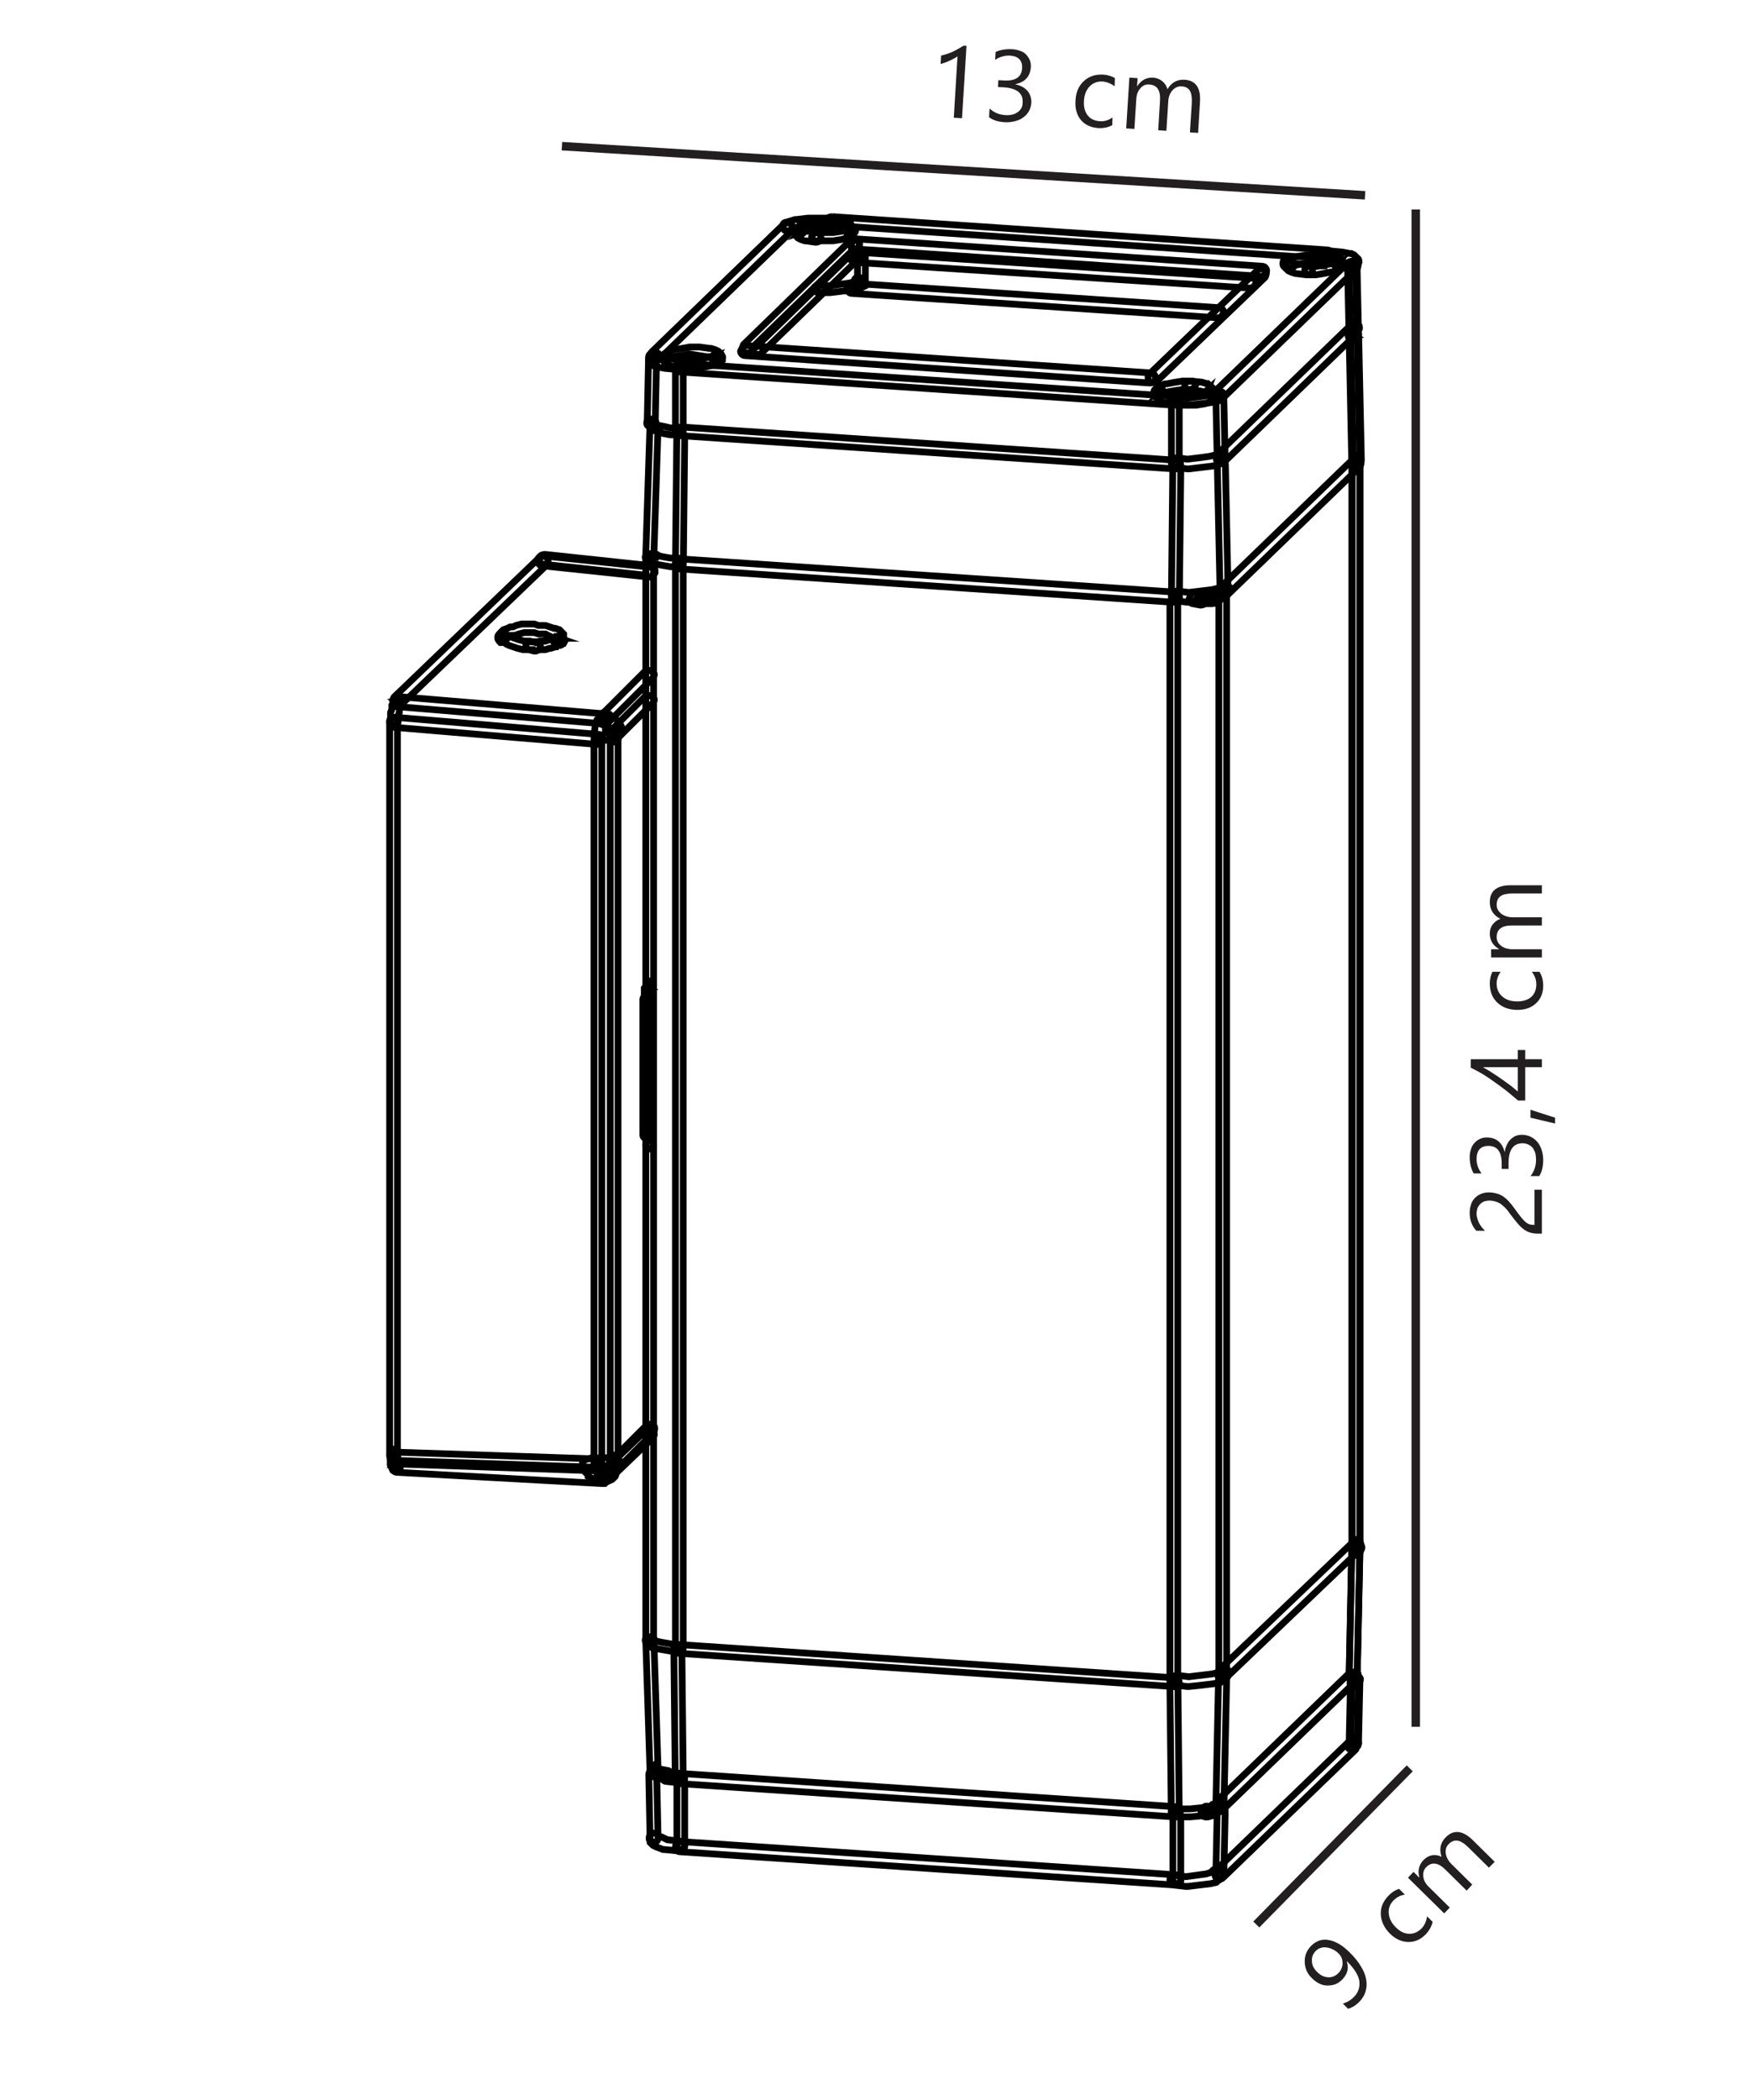 <?xml version="1.0" encoding="UTF-8"?>
<svg xmlns="http://www.w3.org/2000/svg" xmlns:xlink="http://www.w3.org/1999/xlink" width="103.465pt" height="124.05pt" viewBox="0 0 103.465 124.05" version="1.1">
<defs>
<g>
<symbol overflow="visible" id="glyph0-0">
<path style="stroke:none;" d="M 0 -0.484 L -4.094 -0.484 L -4.094 -3.391 L 0 -3.391 Z M -0.438 -0.922 L -0.438 -2.953 L -3.656 -2.953 L -3.656 -0.922 Z M -0.438 -0.922 "/>
</symbol>
<symbol overflow="visible" id="glyph0-1">
<path style="stroke:none;" d="M -3.094 -2.266 C -3.227 -2.266 -3.344 -2.242 -3.438 -2.203 C -3.527 -2.16 -3.609 -2.102 -3.672 -2.031 C -3.73 -1.969 -3.781 -1.887 -3.812 -1.797 C -3.84 -1.703 -3.859 -1.598 -3.859 -1.484 C -3.859 -1.391 -3.84 -1.293 -3.812 -1.203 C -3.789 -1.117 -3.758 -1.035 -3.719 -0.953 C -3.676 -0.867 -3.621 -0.785 -3.562 -0.703 C -3.5 -0.629 -3.43 -0.555 -3.359 -0.484 L -3.875 -0.484 C -3.996 -0.617 -4.094 -0.77 -4.156 -0.938 C -4.227 -1.102 -4.266 -1.305 -4.266 -1.547 C -4.266 -1.723 -4.238 -1.883 -4.188 -2.031 C -4.145 -2.176 -4.07 -2.301 -3.969 -2.406 C -3.875 -2.508 -3.754 -2.594 -3.609 -2.656 C -3.473 -2.715 -3.316 -2.75 -3.141 -2.75 C -2.973 -2.75 -2.82 -2.727 -2.688 -2.688 C -2.551 -2.656 -2.418 -2.598 -2.297 -2.516 C -2.18 -2.441 -2.066 -2.34 -1.953 -2.219 C -1.848 -2.102 -1.738 -1.965 -1.625 -1.812 C -1.488 -1.613 -1.367 -1.449 -1.266 -1.328 C -1.172 -1.203 -1.074 -1.098 -0.984 -1.016 C -0.898 -0.941 -0.809 -0.887 -0.719 -0.859 C -0.633 -0.836 -0.539 -0.828 -0.438 -0.828 L -0.438 -2.906 L 0 -2.906 L 0 -0.312 L -0.203 -0.312 C -0.387 -0.312 -0.551 -0.332 -0.688 -0.375 C -0.82 -0.414 -0.945 -0.477 -1.062 -0.562 C -1.184 -0.652 -1.312 -0.773 -1.438 -0.922 C -1.559 -1.066 -1.703 -1.242 -1.859 -1.453 C -1.961 -1.605 -2.066 -1.738 -2.172 -1.844 C -2.273 -1.945 -2.375 -2.031 -2.469 -2.094 C -2.57 -2.152 -2.672 -2.195 -2.766 -2.219 C -2.867 -2.246 -2.977 -2.266 -3.094 -2.266 Z M -3.094 -2.266 "/>
</symbol>
<symbol overflow="visible" id="glyph0-2">
<path style="stroke:none;" d="M -1.188 -2.797 C -1 -2.797 -0.824 -2.758 -0.672 -2.688 C -0.516 -2.613 -0.379 -2.508 -0.266 -2.375 C -0.16 -2.25 -0.074 -2.09 -0.016 -1.906 C 0.043 -1.727 0.078 -1.527 0.078 -1.312 C 0.078 -0.914 0 -0.598 -0.156 -0.359 L -0.672 -0.359 C -0.453 -0.637 -0.344 -0.961 -0.344 -1.328 C -0.344 -1.473 -0.359 -1.602 -0.391 -1.719 C -0.43 -1.84 -0.484 -1.945 -0.547 -2.031 C -0.617 -2.113 -0.703 -2.176 -0.797 -2.219 C -0.898 -2.27 -1.016 -2.297 -1.141 -2.297 C -1.691 -2.297 -1.969 -1.902 -1.969 -1.125 L -1.969 -0.781 L -2.375 -0.781 L -2.375 -1.109 C -2.375 -1.793 -2.633 -2.141 -3.156 -2.141 C -3.621 -2.141 -3.859 -1.879 -3.859 -1.359 C -3.859 -1.055 -3.758 -0.773 -3.562 -0.516 L -4.031 -0.516 C -4.184 -0.785 -4.266 -1.109 -4.266 -1.484 C -4.266 -1.648 -4.238 -1.805 -4.188 -1.953 C -4.145 -2.098 -4.074 -2.219 -3.984 -2.312 C -3.898 -2.414 -3.793 -2.492 -3.672 -2.547 C -3.555 -2.605 -3.418 -2.641 -3.266 -2.641 C -2.711 -2.641 -2.355 -2.355 -2.203 -1.797 L -2.188 -1.797 C -2.176 -1.941 -2.137 -2.07 -2.078 -2.188 C -2.023 -2.309 -1.957 -2.414 -1.875 -2.5 C -1.789 -2.59 -1.691 -2.664 -1.578 -2.719 C -1.461 -2.77 -1.332 -2.797 -1.188 -2.797 Z M -1.188 -2.797 "/>
</symbol>
<symbol overflow="visible" id="glyph0-3">
<path style="stroke:none;" d="M -0.672 -0.922 L 0.781 -0.453 L 0.781 -0.109 L -0.672 -0.453 Z M -0.672 -0.922 "/>
</symbol>
<symbol overflow="visible" id="glyph0-4">
<path style="stroke:none;" d="M -4.203 -2.484 L -1.422 -2.484 L -1.422 -3.031 L -0.984 -3.031 L -0.984 -2.484 L 0 -2.484 L 0 -2.016 L -0.984 -2.016 L -0.984 -0.047 L -1.406 -0.047 C -1.613 -0.223 -1.832 -0.406 -2.062 -0.594 C -2.301 -0.777 -2.539 -0.957 -2.781 -1.125 C -3.02 -1.301 -3.258 -1.461 -3.5 -1.609 C -3.746 -1.754 -3.984 -1.879 -4.203 -1.984 Z M -1.422 -0.578 L -1.422 -2.016 L -3.484 -2.016 C -3.223 -1.867 -2.992 -1.727 -2.797 -1.594 C -2.598 -1.469 -2.414 -1.34 -2.25 -1.219 C -2.082 -1.102 -1.93 -0.992 -1.797 -0.891 C -1.672 -0.785 -1.543 -0.68 -1.422 -0.578 Z M -1.422 -0.578 "/>
</symbol>
<symbol overflow="visible" id="glyph0-5">
<path style="stroke:none;" d=""/>
</symbol>
<symbol overflow="visible" id="glyph0-6">
<path style="stroke:none;" d="M -0.141 -2.531 C 0.004 -2.301 0.078 -2.027 0.078 -1.719 C 0.078 -1.281 -0.062 -0.93 -0.344 -0.672 C -0.621 -0.41 -0.988 -0.281 -1.438 -0.281 C -1.926 -0.281 -2.32 -0.422 -2.625 -0.703 C -2.926 -0.98 -3.078 -1.363 -3.078 -1.844 C -3.078 -2.102 -3.023 -2.332 -2.922 -2.531 L -2.438 -2.531 C -2.59 -2.312 -2.672 -2.074 -2.672 -1.828 C -2.672 -1.516 -2.555 -1.258 -2.328 -1.062 C -2.109 -0.875 -1.82 -0.781 -1.469 -0.781 C -1.113 -0.781 -0.832 -0.867 -0.625 -1.047 C -0.426 -1.23 -0.328 -1.484 -0.328 -1.797 C -0.328 -2.055 -0.414 -2.301 -0.594 -2.531 Z M -0.141 -2.531 "/>
</symbol>
<symbol overflow="visible" id="glyph0-7">
<path style="stroke:none;" d="M 0 -4.75 L 0 -4.266 L -1.719 -4.266 C -2.051 -4.266 -2.289 -4.211 -2.438 -4.109 C -2.59 -4.004 -2.672 -3.832 -2.672 -3.594 C -2.672 -3.383 -2.574 -3.207 -2.391 -3.062 C -2.203 -2.926 -1.977 -2.859 -1.719 -2.859 L 0 -2.859 L 0 -2.375 L -1.781 -2.375 C -2.371 -2.375 -2.672 -2.145 -2.672 -1.688 C -2.672 -1.477 -2.582 -1.305 -2.406 -1.172 C -2.227 -1.035 -1.996 -0.969 -1.719 -0.969 L 0 -0.969 L 0 -0.484 L -3 -0.484 L -3 -0.969 L -2.531 -0.969 L -2.531 -0.984 C -2.895 -1.191 -3.078 -1.5 -3.078 -1.906 C -3.078 -2.113 -3.02 -2.289 -2.906 -2.438 C -2.789 -2.59 -2.637 -2.703 -2.453 -2.766 C -2.867 -2.98 -3.078 -3.312 -3.078 -3.75 C -3.078 -4.414 -2.664 -4.75 -1.844 -4.75 Z M 0 -4.75 "/>
</symbol>
<symbol overflow="visible" id="glyph1-0">
<path style="stroke:none;" d="M 0.484 0.031 L 0.734 -4.062 L 3.641 -3.891 L 3.391 0.203 Z M 0.953 -0.375 L 2.984 -0.25 L 3.172 -3.469 L 1.141 -3.594 Z M 0.953 -0.375 "/>
</symbol>
<symbol overflow="visible" id="glyph1-1">
<path style="stroke:none;" d="M 2.125 0.125 L 1.641 0.094 L 1.859 -3.531 C 1.816 -3.5 1.758 -3.461 1.688 -3.422 C 1.613 -3.379 1.527 -3.336 1.438 -3.297 C 1.352 -3.254 1.258 -3.211 1.156 -3.172 C 1.051 -3.141 0.949 -3.105 0.859 -3.078 L 0.891 -3.578 C 0.992 -3.598 1.109 -3.629 1.234 -3.672 C 1.355 -3.711 1.477 -3.758 1.594 -3.812 C 1.715 -3.871 1.828 -3.93 1.922 -3.984 C 2.023 -4.043 2.117 -4.102 2.203 -4.156 L 2.391 -4.156 Z M 2.125 0.125 "/>
</symbol>
<symbol overflow="visible" id="glyph1-2">
<path style="stroke:none;" d="M 2.875 -1.016 C 2.863 -0.828 2.816 -0.652 2.734 -0.5 C 2.648 -0.352 2.535 -0.227 2.391 -0.125 C 2.254 -0.02 2.09 0.051 1.906 0.094 C 1.727 0.145 1.527 0.164 1.312 0.156 C 0.914 0.133 0.602 0.035 0.375 -0.141 L 0.406 -0.656 C 0.664 -0.414 0.977 -0.285 1.344 -0.266 C 1.488 -0.254 1.625 -0.266 1.75 -0.297 C 1.871 -0.324 1.977 -0.375 2.062 -0.438 C 2.152 -0.496 2.227 -0.578 2.281 -0.672 C 2.332 -0.762 2.359 -0.875 2.359 -1 C 2.398 -1.551 2.027 -1.852 1.25 -1.906 L 0.906 -1.922 L 0.922 -2.328 L 1.25 -2.312 C 1.934 -2.27 2.297 -2.508 2.328 -3.031 C 2.355 -3.496 2.113 -3.75 1.594 -3.781 C 1.289 -3.789 1.004 -3.707 0.734 -3.531 L 0.766 -4 C 1.043 -4.121 1.375 -4.176 1.75 -4.156 C 1.914 -4.145 2.066 -4.113 2.203 -4.062 C 2.348 -4.02 2.469 -3.945 2.562 -3.844 C 2.652 -3.75 2.727 -3.637 2.781 -3.516 C 2.832 -3.398 2.852 -3.262 2.844 -3.109 C 2.812 -2.555 2.508 -2.215 1.938 -2.094 L 1.938 -2.078 C 2.07 -2.055 2.195 -2.012 2.312 -1.953 C 2.434 -1.891 2.539 -1.809 2.625 -1.719 C 2.707 -1.633 2.77 -1.527 2.812 -1.406 C 2.852 -1.289 2.875 -1.16 2.875 -1.016 Z M 2.875 -1.016 "/>
</symbol>
<symbol overflow="visible" id="glyph1-3">
<path style="stroke:none;" d=""/>
</symbol>
<symbol overflow="visible" id="glyph1-4">
<path style="stroke:none;" d="M 2.547 0.016 C 2.305 0.148 2.027 0.207 1.719 0.188 C 1.281 0.156 0.934 -0.004 0.688 -0.297 C 0.445 -0.598 0.344 -0.973 0.375 -1.422 C 0.395 -1.91 0.555 -2.297 0.859 -2.578 C 1.16 -2.867 1.551 -2.996 2.031 -2.969 C 2.289 -2.945 2.516 -2.879 2.703 -2.766 L 2.688 -2.281 C 2.469 -2.445 2.23 -2.539 1.984 -2.562 C 1.672 -2.582 1.41 -2.48 1.203 -2.266 C 1.004 -2.055 0.895 -1.773 0.875 -1.422 C 0.852 -1.066 0.926 -0.777 1.094 -0.562 C 1.258 -0.352 1.5 -0.238 1.812 -0.219 C 2.07 -0.195 2.32 -0.27 2.562 -0.438 Z M 2.547 0.016 "/>
</symbol>
<symbol overflow="visible" id="glyph1-5">
<path style="stroke:none;" d="M 4.734 0.297 L 4.25 0.266 L 4.359 -1.453 C 4.379 -1.785 4.34 -2.031 4.25 -2.188 C 4.156 -2.352 3.988 -2.441 3.75 -2.453 C 3.539 -2.461 3.355 -2.379 3.203 -2.203 C 3.055 -2.023 2.977 -1.805 2.969 -1.547 L 2.859 0.172 L 2.375 0.141 L 2.484 -1.641 C 2.512 -2.23 2.301 -2.539 1.844 -2.562 C 1.633 -2.582 1.457 -2.504 1.312 -2.328 C 1.164 -2.16 1.086 -1.934 1.078 -1.656 L 0.969 0.062 L 0.484 0.031 L 0.672 -2.969 L 1.156 -2.938 L 1.125 -2.469 L 1.141 -2.469 C 1.367 -2.82 1.688 -2.988 2.094 -2.969 C 2.301 -2.945 2.477 -2.871 2.625 -2.75 C 2.77 -2.633 2.867 -2.477 2.922 -2.281 C 3.16 -2.684 3.5 -2.871 3.938 -2.844 C 4.59 -2.801 4.895 -2.367 4.844 -1.547 Z M 4.734 0.297 "/>
</symbol>
<symbol overflow="visible" id="glyph2-0">
<path style="stroke:none;" d="M 0.344 -0.344 L -2.578 -3.219 L -0.547 -5.297 L 2.375 -2.422 Z M 0.328 -0.969 L 1.75 -2.422 L -0.547 -4.672 L -1.969 -3.219 Z M 0.328 -0.969 "/>
</symbol>
<symbol overflow="visible" id="glyph2-1">
<path style="stroke:none;" d="M 0.375 -3.75 C 0.652 -3.477 0.875 -3.207 1.031 -2.938 C 1.195 -2.676 1.301 -2.418 1.344 -2.172 C 1.395 -1.922 1.383 -1.68 1.312 -1.453 C 1.25 -1.223 1.117 -1.008 0.922 -0.812 C 0.734 -0.625 0.52 -0.492 0.281 -0.422 L -0.031 -0.734 C 0.227 -0.805 0.445 -0.938 0.625 -1.125 C 0.758 -1.258 0.852 -1.41 0.906 -1.578 C 0.957 -1.742 0.965 -1.914 0.938 -2.094 C 0.906 -2.27 0.824 -2.453 0.703 -2.641 C 0.586 -2.824 0.426 -3.02 0.219 -3.219 L 0.203 -3.203 C 0.336 -2.828 0.246 -2.477 -0.062 -2.156 C -0.184 -2.031 -0.32 -1.934 -0.469 -1.875 C -0.621 -1.82 -0.781 -1.797 -0.938 -1.797 C -1.102 -1.797 -1.258 -1.832 -1.406 -1.906 C -1.559 -1.977 -1.707 -2.082 -1.844 -2.219 C -1.988 -2.352 -2.098 -2.504 -2.172 -2.672 C -2.242 -2.836 -2.281 -3.008 -2.281 -3.188 C -2.289 -3.363 -2.262 -3.531 -2.203 -3.688 C -2.141 -3.852 -2.039 -4.004 -1.906 -4.141 C -1.758 -4.285 -1.598 -4.391 -1.422 -4.453 C -1.242 -4.512 -1.055 -4.523 -0.859 -4.484 C -0.672 -4.453 -0.465 -4.371 -0.25 -4.25 C -0.039 -4.125 0.164 -3.957 0.375 -3.75 Z M -0.281 -3.688 C -0.395 -3.801 -0.516 -3.883 -0.641 -3.938 C -0.762 -3.996 -0.883 -4.035 -1 -4.047 C -1.121 -4.066 -1.238 -4.055 -1.344 -4.016 C -1.457 -3.984 -1.555 -3.918 -1.641 -3.828 C -1.723 -3.742 -1.781 -3.652 -1.812 -3.562 C -1.852 -3.469 -1.867 -3.363 -1.859 -3.25 C -1.859 -3.133 -1.832 -3.02 -1.781 -2.906 C -1.727 -2.801 -1.652 -2.699 -1.562 -2.609 C -1.445 -2.492 -1.332 -2.41 -1.219 -2.359 C -1.113 -2.316 -1.004 -2.289 -0.891 -2.281 C -0.773 -2.281 -0.664 -2.301 -0.562 -2.344 C -0.469 -2.383 -0.379 -2.445 -0.297 -2.531 C -0.211 -2.613 -0.148 -2.707 -0.109 -2.812 C -0.066 -2.914 -0.047 -3.016 -0.047 -3.109 C -0.047 -3.211 -0.062 -3.312 -0.094 -3.406 C -0.133 -3.508 -0.195 -3.602 -0.281 -3.688 Z M -0.281 -3.688 "/>
</symbol>
<symbol overflow="visible" id="glyph2-2">
<path style="stroke:none;" d=""/>
</symbol>
<symbol overflow="visible" id="glyph2-3">
<path style="stroke:none;" d="M 1.688 -1.906 C 1.625 -1.633 1.48 -1.383 1.266 -1.156 C 0.961 -0.852 0.617 -0.707 0.234 -0.719 C -0.148 -0.727 -0.504 -0.891 -0.828 -1.203 C -1.168 -1.543 -1.352 -1.922 -1.375 -2.328 C -1.402 -2.742 -1.246 -3.125 -0.906 -3.469 C -0.727 -3.652 -0.523 -3.785 -0.297 -3.859 L 0.047 -3.516 C -0.223 -3.473 -0.445 -3.355 -0.625 -3.172 C -0.84 -2.953 -0.934 -2.695 -0.906 -2.406 C -0.883 -2.113 -0.746 -1.84 -0.5 -1.594 C -0.25 -1.344 0.008 -1.211 0.281 -1.203 C 0.559 -1.191 0.812 -1.297 1.031 -1.516 C 1.207 -1.699 1.316 -1.941 1.359 -2.234 Z M 1.688 -1.906 "/>
</symbol>
<symbol overflow="visible" id="glyph2-4">
<path style="stroke:none;" d="M 3.328 -3.391 L 2.984 -3.047 L 1.766 -4.25 C 1.523 -4.488 1.309 -4.617 1.125 -4.641 C 0.945 -4.668 0.773 -4.602 0.609 -4.438 C 0.461 -4.289 0.406 -4.102 0.438 -3.875 C 0.477 -3.645 0.594 -3.434 0.781 -3.25 L 2 -2.047 L 1.672 -1.688 L 0.406 -2.938 C -0.02 -3.352 -0.395 -3.398 -0.719 -3.078 C -0.863 -2.93 -0.918 -2.742 -0.891 -2.516 C -0.867 -2.297 -0.754 -2.086 -0.547 -1.891 L 0.672 -0.688 L 0.344 -0.344 L -1.797 -2.453 L -1.469 -2.797 L -1.141 -2.469 L -1.125 -2.484 C -1.238 -2.879 -1.148 -3.223 -0.859 -3.516 C -0.711 -3.66 -0.543 -3.75 -0.359 -3.781 C -0.172 -3.809 0.008 -3.777 0.188 -3.688 C 0.039 -4.133 0.117 -4.516 0.422 -4.828 C 0.887 -5.305 1.422 -5.258 2.016 -4.688 Z M 3.328 -3.391 "/>
</symbol>
</g>
</defs>
<g id="surface1">
<g style="fill:rgb(13.73%,12.16%,12.549%);fill-opacity:1;">
  <use xlink:href="#glyph0-1" x="91.108" y="73.177"/>
  <use xlink:href="#glyph0-2" x="91.108" y="69.823"/>
  <use xlink:href="#glyph0-3" x="91.108" y="66.469"/>
  <use xlink:href="#glyph0-4" x="91.108" y="65.047"/>
  <use xlink:href="#glyph0-5" x="91.108" y="61.693"/>
  <use xlink:href="#glyph0-6" x="91.108" y="59.929"/>
  <use xlink:href="#glyph0-7" x="91.108" y="57.037"/>
</g>
<g style="fill:rgb(13.73%,12.16%,12.549%);fill-opacity:1;">
  <use xlink:href="#glyph1-1" x="54.719" y="6.859"/>
  <use xlink:href="#glyph1-2" x="58.067" y="7.064"/>
  <use xlink:href="#glyph1-3" x="61.414" y="7.269"/>
  <use xlink:href="#glyph1-4" x="63.175" y="7.377"/>
  <use xlink:href="#glyph1-5" x="66.062" y="7.553"/>
</g>
<path style="fill:none;stroke-width:0.5;stroke-linecap:butt;stroke-linejoin:miter;stroke:rgb(13.73%,12.16%,12.549%);stroke-opacity:1;stroke-miterlimit:4;" d="M 0 0.001 L 47.457 -2.901 " transform="matrix(1,0,0,-1,33.203,8.634)"/>
<path style="fill:none;stroke-width:0.5;stroke-linecap:butt;stroke-linejoin:miter;stroke:rgb(13.73%,12.16%,12.549%);stroke-opacity:1;stroke-miterlimit:4;" d="M -0.002 0.001 L 9.064 9.224 " transform="matrix(1,0,0,-1,74.236,113.669)"/>
<path style="fill:none;stroke-width:0.5;stroke-linecap:butt;stroke-linejoin:miter;stroke:rgb(13.73%,12.16%,12.549%);stroke-opacity:1;stroke-miterlimit:4;" d="M -0 0.001 L -0 -89.616 " transform="matrix(1,0,0,-1,83.656,12.376)"/>
<g style="fill:rgb(13.73%,12.16%,12.549%);fill-opacity:1;">
  <use xlink:href="#glyph2-1" x="79.378" y="119.07"/>
  <use xlink:href="#glyph2-2" x="81.729" y="116.678"/>
  <use xlink:href="#glyph2-3" x="82.966" y="115.419"/>
  <use xlink:href="#glyph2-4" x="84.993" y="113.357"/>
</g>
<path style="fill:none;stroke-width:0.4;stroke-linecap:butt;stroke-linejoin:miter;stroke:rgb(0%,0%,0%);stroke-opacity:1;stroke-miterlimit:10;" d="M -0.002 -0.002 L -8.603 -8.252 C -8.689 -8.342 -8.865 -8.342 -9.037 -8.252 C -9.123 -8.166 -9.123 -7.99 -9.037 -7.818 L -0.521 0.35 L -0.435 0.436 C -0.35 0.522 -0.174 0.522 -0.002 0.436 C 0.088 0.26 0.088 0.088 -0.002 -0.002 " transform="matrix(1,0,0,-1,32.322,33.354)"/>
<path style="fill:none;stroke-width:0.4;stroke-linecap:butt;stroke-linejoin:miter;stroke:rgb(0%,0%,0%);stroke-opacity:1;stroke-miterlimit:10;" d="M -0.001 0.002 L -0.001 -43.244 C -0.001 -43.42 -0.079 -43.51 -0.231 -43.51 C -0.384 -43.51 -0.462 -43.42 -0.462 -43.244 L -0.462 0.002 C -0.462 0.174 -0.384 0.264 -0.231 0.264 C -0.079 0.264 -0.001 0.088 -0.001 0.002 " transform="matrix(1,0,0,-1,23.485,42.631)"/>
<path style="fill:none;stroke-width:0.4;stroke-linecap:butt;stroke-linejoin:miter;stroke:rgb(0%,0%,0%);stroke-opacity:1;stroke-miterlimit:10;" d="M -0.001 -0.002 L -2.661 -2.662 C -2.747 -2.748 -2.919 -2.748 -3.091 -2.662 C -3.177 -2.576 -3.177 -2.404 -3.091 -2.232 L -0.431 0.428 C -0.345 0.514 -0.173 0.514 -0.001 0.428 C 0.171 0.342 0.171 0.17 -0.001 -0.002 " transform="matrix(1,0,0,-1,38.536,40.084)"/>
<path style="fill:none;stroke-width:0.4;stroke-linecap:butt;stroke-linejoin:miter;stroke:rgb(0%,0%,0%);stroke-opacity:1;stroke-miterlimit:10;" d="M -0.002 -0.001 L -1.966 -1.962 C -2.048 -2.048 -2.22 -2.048 -2.392 -1.962 C -2.478 -1.876 -2.478 -1.708 -2.392 -1.536 L -0.427 0.428 C -0.341 0.511 -0.17 0.511 -0.002 0.428 C 0.17 0.343 0.17 0.171 -0.002 -0.001 " transform="matrix(1,0,0,-1,38.537,41.569)"/>
<path style="fill:none;stroke-width:0.4;stroke-linecap:butt;stroke-linejoin:miter;stroke:rgb(0%,0%,0%);stroke-opacity:1;stroke-miterlimit:10;" d="M 0 -0.001 L 0.152 -0.076 L 0.231 -0.31 L 0.152 -0.462 L 0 -0.54 L -0.152 -0.462 L -0.23 -0.31 L -0.152 -0.076 Z M 0 -0.001 " transform="matrix(1,0,0,-1,33.141,37.561)"/>
<path style="fill:none;stroke-width:0.4;stroke-linecap:butt;stroke-linejoin:miter;stroke:rgb(0%,0%,0%);stroke-opacity:1;stroke-miterlimit:10;" d="M 0.002 -0.001 L 11.932 -0.415 L 12.104 -0.415 L 12.365 -0.333 L 12.451 -0.333 C 12.537 -0.251 12.713 -0.251 12.889 -0.333 C 12.975 -0.415 12.975 -0.583 12.889 -0.747 L 12.803 -0.829 L 12.713 -0.915 L 12.537 -0.997 L 12.365 -1.079 L 12.279 -1.161 L 12.104 -1.161 L 0.002 -0.497 C -0.174 -0.497 -0.26 -0.333 -0.26 -0.251 C -0.26 -0.083 -0.174 -0.001 0.002 -0.001 " transform="matrix(1,0,0,-1,23.459,86.464)"/>
<path style="fill:none;stroke-width:0.4;stroke-linecap:butt;stroke-linejoin:miter;stroke:rgb(0%,0%,0%);stroke-opacity:1;stroke-miterlimit:10;" d="M -0.001 -0 L -12.013 0.41 C -12.188 0.41 -12.274 0.574 -12.274 0.652 C -12.274 0.816 -12.102 0.898 -12.013 0.898 L -0.001 0.492 C 0.175 0.492 0.261 0.328 0.261 0.246 C 0.261 0.164 0.175 -0 -0.001 -0 " transform="matrix(1,0,0,-1,35.298,86.664)"/>
<path style="fill:none;stroke-width:0.4;stroke-linecap:butt;stroke-linejoin:miter;stroke:rgb(0%,0%,0%);stroke-opacity:1;stroke-miterlimit:10;" d="M 0.001 -0.001 L -29.249 1.964 C -29.425 1.964 -29.511 2.132 -29.511 2.218 C -29.511 2.39 -29.335 2.476 -29.159 2.476 L 0.087 0.511 C 0.263 0.511 0.348 0.339 0.348 0.257 C 0.348 0.085 0.177 -0.001 0.001 -0.001 " transform="matrix(1,0,0,-1,69.331,99.613)"/>
<path style="fill:none;stroke-width:0.4;stroke-linecap:butt;stroke-linejoin:miter;stroke:rgb(0%,0%,0%);stroke-opacity:1;stroke-miterlimit:10;" d="M -0 -0.001 L -0 -42.634 C -0 -42.81 -0.079 -42.896 -0.231 -42.896 C -0.383 -42.896 -0.461 -42.81 -0.461 -42.634 L -0.461 -0.001 C -0.461 0.174 -0.383 0.26 -0.231 0.26 C -0.079 0.35 -0 0.174 -0 -0.001 " transform="matrix(1,0,0,-1,35.559,43.768)"/>
<path style="fill:none;stroke-width:0.4;stroke-linecap:butt;stroke-linejoin:miter;stroke:rgb(0%,0%,0%);stroke-opacity:1;stroke-miterlimit:10;" d="M -0.002 -0.001 L -0.002 -42.719 C -0.002 -42.895 -0.076 -42.985 -0.232 -42.985 C -0.385 -42.985 -0.463 -42.895 -0.463 -42.719 L -0.463 -0.001 C -0.463 0.175 -0.385 0.261 -0.232 0.261 C -0.076 0.347 -0.002 0.175 -0.002 -0.001 " transform="matrix(1,0,0,-1,36.521,43.593)"/>
<path style="fill:none;stroke-width:0.4;stroke-linecap:butt;stroke-linejoin:miter;stroke:rgb(0%,0%,0%);stroke-opacity:1;stroke-miterlimit:10;" d="M -0.001 -0.001 L -0.001 -7.817 C -0.001 -7.989 -0.075 -8.075 -0.231 -8.075 C -0.384 -8.075 -0.462 -7.989 -0.462 -7.817 L -0.462 -0.001 C -0.462 0.175 -0.384 0.261 -0.231 0.261 C -0.075 0.261 -0.001 0.085 -0.001 -0.001 " transform="matrix(1,0,0,-1,38.446,59.078)"/>
<path style="fill:none;stroke-width:0.4;stroke-linecap:butt;stroke-linejoin:miter;stroke:rgb(0%,0%,0%);stroke-opacity:1;stroke-miterlimit:10;" d="M 0.001 0.001 L 0.001 63.805 C 0.001 63.981 0.076 64.067 0.232 64.067 C 0.384 64.067 0.462 63.981 0.462 63.805 L 0.462 0.087 C 0.462 -0.085 0.384 -0.175 0.232 -0.175 C 0.076 -0.261 0.001 -0.085 0.001 0.001 " transform="matrix(1,0,0,-1,38.159,96.813)"/>
<path style="fill:none;stroke-width:0.4;stroke-linecap:butt;stroke-linejoin:miter;stroke:rgb(0%,0%,0%);stroke-opacity:1;stroke-miterlimit:10;" d="M 0.002 -0.002 L 0.002 63.807 C 0.002 63.983 0.076 64.069 0.232 64.069 C 0.384 64.069 0.462 63.983 0.462 63.807 L 0.462 -0.002 C 0.462 -0.174 0.384 -0.263 0.232 -0.263 C 0.076 -0.349 0.002 -0.174 0.002 -0.002 " transform="matrix(1,0,0,-1,39.909,97.338)"/>
<path style="fill:none;stroke-width:0.4;stroke-linecap:butt;stroke-linejoin:miter;stroke:rgb(0%,0%,0%);stroke-opacity:1;stroke-miterlimit:10;" d="M 0.001 -0.001 L 0.153 -0.079 L 0.227 -0.309 L 0.153 -0.465 L 0.001 -0.54 L -0.152 -0.465 L -0.23 -0.309 L -0.152 -0.079 Z M 0.001 -0.001 " transform="matrix(1,0,0,-1,38.39,67.308)"/>
<path style="fill:none;stroke-width:0.4;stroke-linecap:butt;stroke-linejoin:miter;stroke:rgb(0%,0%,0%);stroke-opacity:1;stroke-miterlimit:10;" d="M 0.001 -0.001 L -0.159 -0.001 C -0.32 -0.001 -0.398 0.077 -0.398 0.229 C -0.398 0.386 -0.32 0.464 -0.159 0.464 L 0.001 0.464 C 0.161 0.464 0.239 0.386 0.239 0.229 C 0.239 0.077 0.161 -0.001 0.001 -0.001 " transform="matrix(1,0,0,-1,38.382,67.241)"/>
<path style="fill:none;stroke-width:0.4;stroke-linecap:butt;stroke-linejoin:miter;stroke:rgb(0%,0%,0%);stroke-opacity:1;stroke-miterlimit:10;" d="M -0 -0.001 L 1.964 1.964 C 2.05 2.05 2.222 2.05 2.39 1.964 C 2.476 1.878 2.476 1.706 2.39 1.538 L 0.425 -0.427 C 0.343 -0.513 0.171 -0.513 -0 -0.427 C -0.172 -0.341 -0.172 -0.083 -0 -0.001 " transform="matrix(1,0,0,-1,36.231,86.151)"/>
<path style="fill:none;stroke-width:0.4;stroke-linecap:butt;stroke-linejoin:miter;stroke:rgb(0%,0%,0%);stroke-opacity:1;stroke-miterlimit:10;" d="M -0.001 0.001 L -2.228 -2.136 C -2.31 -2.222 -2.482 -2.222 -2.654 -2.136 C -2.74 -2.05 -2.74 -1.882 -2.654 -1.71 L -0.427 0.426 C -0.341 0.512 -0.169 0.512 -0.001 0.426 C 0.171 0.34 0.171 0.172 -0.001 0.001 " transform="matrix(1,0,0,-1,38.536,84.965)"/>
<path style="fill:none;stroke-width:0.4;stroke-linecap:butt;stroke-linejoin:miter;stroke:rgb(0%,0%,0%);stroke-opacity:1;stroke-miterlimit:10;" d="M 0.001 -0 L -0.159 -0 C -0.32 -0 -0.398 0.078 -0.398 0.23 C -0.398 0.386 -0.32 0.461 -0.159 0.461 L 0.001 0.461 C 0.161 0.461 0.239 0.386 0.239 0.23 C 0.239 0.152 0.161 -0 0.001 -0 " transform="matrix(1,0,0,-1,38.382,59.367)"/>
<path style="fill:none;stroke-width:0.4;stroke-linecap:butt;stroke-linejoin:miter;stroke:rgb(0%,0%,0%);stroke-opacity:1;stroke-miterlimit:10;" d="M -0.002 -0.001 L -0.002 63.718 C -0.002 63.893 0.077 63.979 0.233 63.979 C 0.385 63.979 0.463 63.893 0.463 63.718 L 0.463 -0.001 C 0.463 -0.177 0.385 -0.263 0.233 -0.263 C 0.155 -0.263 -0.002 -0.177 -0.002 -0.001 " transform="matrix(1,0,0,-1,69.13,99.35)"/>
<path style="fill:none;stroke-width:0.4;stroke-linecap:butt;stroke-linejoin:miter;stroke:rgb(0%,0%,0%);stroke-opacity:1;stroke-miterlimit:10;" d="M 0.002 -0.001 L 0.002 63.718 C 0.002 63.893 0.076 63.979 0.232 63.979 C 0.385 63.979 0.463 63.893 0.463 63.718 L 0.463 -0.001 C 0.463 -0.177 0.385 -0.263 0.232 -0.263 C 0.154 -0.349 0.002 -0.177 0.002 -0.001 " transform="matrix(1,0,0,-1,72.018,98.913)"/>
<path style="fill:none;stroke-width:0.4;stroke-linecap:butt;stroke-linejoin:miter;stroke:rgb(0%,0%,0%);stroke-opacity:1;stroke-miterlimit:10;" d="M -0.001 -0 L -12.013 1.011 C -12.189 1.011 -12.275 1.179 -12.275 1.347 C -12.275 1.515 -12.103 1.601 -11.927 1.601 L 0.089 0.59 C 0.26 0.59 0.346 0.422 0.346 0.254 C 0.26 0.086 0.174 -0 -0.001 -0 " transform="matrix(1,0,0,-1,35.298,43.968)"/>
<path style="fill:none;stroke-width:0.4;stroke-linecap:butt;stroke-linejoin:miter;stroke:rgb(0%,0%,0%);stroke-opacity:1;stroke-miterlimit:10;" d="M 0.002 0.001 L -12.104 1.009 C -12.276 1.009 -12.361 1.177 -12.361 1.345 C -12.361 1.517 -12.19 1.599 -12.014 1.599 L 0.088 0.587 C 0.26 0.587 0.349 0.419 0.349 0.251 C 0.349 0.083 0.174 0.001 0.002 0.001 " transform="matrix(1,0,0,-1,35.561,42.744)"/>
<path style="fill:none;stroke-width:0.4;stroke-linecap:butt;stroke-linejoin:miter;stroke:rgb(0%,0%,0%);stroke-opacity:1;stroke-miterlimit:10;" d="M -0.001 -0.002 L -0.001 63.721 C -0.001 63.893 0.077 63.983 0.229 63.983 C 0.385 63.983 0.464 63.893 0.464 63.721 L 0.464 -0.002 C 0.464 -0.174 0.385 -0.264 0.229 -0.264 C 0.077 -0.264 -0.001 -0.174 -0.001 -0.002 " transform="matrix(1,0,0,-1,79.892,91.389)"/>
<path style="fill:none;stroke-width:0.4;stroke-linecap:butt;stroke-linejoin:miter;stroke:rgb(0%,0%,0%);stroke-opacity:1;stroke-miterlimit:10;" d="M -0.001 -0.001 L -0.001 63.718 C -0.001 63.893 0.077 63.979 0.229 63.979 C 0.385 63.979 0.464 63.893 0.464 63.718 L 0.464 -0.001 C 0.464 -0.177 0.385 -0.263 0.229 -0.263 C 0.155 -0.263 -0.001 -0.177 -0.001 -0.001 " transform="matrix(1,0,0,-1,79.892,91.214)"/>
<path style="fill:none;stroke-width:0.4;stroke-linecap:butt;stroke-linejoin:miter;stroke:rgb(0%,0%,0%);stroke-opacity:1;stroke-miterlimit:10;" d="M 0.001 0 L -6.331 0.668 C -6.502 0.668 -6.588 0.832 -6.588 1 C -6.588 1.164 -6.416 1.25 -6.245 1.25 L 0.087 0.582 C 0.259 0.582 0.345 0.418 0.345 0.25 C 0.259 0.082 0.173 0 0.001 0 " transform="matrix(1,0,0,-1,38.362,34.082)"/>
<path style="fill:none;stroke-width:0.4;stroke-linecap:butt;stroke-linejoin:miter;stroke:rgb(0%,0%,0%);stroke-opacity:1;stroke-miterlimit:10;" d="M 0.001 -0 L -6.241 0.667 C -6.416 0.667 -6.502 0.835 -6.502 1 C -6.502 1.167 -6.331 1.25 -6.155 1.25 L 0.087 0.585 C 0.259 0.585 0.345 0.417 0.345 0.25 C 0.259 0.082 0.173 -0.083 0.001 -0 " transform="matrix(1,0,0,-1,38.362,33.996)"/>
<path style="fill:none;stroke-width:0.4;stroke-linecap:butt;stroke-linejoin:miter;stroke:rgb(0%,0%,0%);stroke-opacity:1;stroke-miterlimit:10;" d="M 0.002 0.001 L -7.815 -7.468 C -7.904 -7.554 -8.076 -7.554 -8.252 -7.468 C -8.338 -7.378 -8.338 -7.206 -8.252 -7.03 L -0.436 0.435 C -0.346 0.521 -0.174 0.521 0.002 0.435 C 0.174 0.259 0.174 0.087 0.002 0.001 " transform="matrix(1,0,0,-1,80.268,91.622)"/>
<path style="fill:none;stroke-width:0.4;stroke-linecap:butt;stroke-linejoin:miter;stroke:rgb(0%,0%,0%);stroke-opacity:1;stroke-miterlimit:10;" d="M 0 0.001 L 29.246 -1.964 C 29.422 -1.964 29.512 -2.136 29.512 -2.308 C 29.512 -2.476 29.336 -2.562 29.16 -2.562 L -0.086 -0.597 C -0.262 -0.597 -0.348 -0.429 -0.348 -0.343 C -0.348 -0.085 -0.176 0.001 0 0.001 " transform="matrix(1,0,0,-1,40.258,108.774)"/>
<path style="fill:none;stroke-width:0.4;stroke-linecap:butt;stroke-linejoin:miter;stroke:rgb(0%,0%,0%);stroke-opacity:1;stroke-miterlimit:10;" d="M -0 0.001 L 0.078 -3.706 C 0.078 -3.882 -0 -3.968 -0.157 -3.968 C -0.313 -3.968 -0.395 -3.882 -0.395 -3.706 L -0.469 0.001 C -0.469 0.173 -0.395 0.259 -0.235 0.259 C -0.157 0.345 -0 0.173 -0 0.001 " transform="matrix(1,0,0,-1,38.805,104.833)"/>
<path style="fill:none;stroke-width:0.4;stroke-linecap:butt;stroke-linejoin:miter;stroke:rgb(0%,0%,0%);stroke-opacity:1;stroke-miterlimit:10;" d="M -0.001 -0.001 L -0.001 -3.618 C -0.001 -3.79 -0.076 -3.876 -0.232 -3.876 C -0.384 -3.876 -0.462 -3.79 -0.462 -3.618 L -0.462 -0.001 C -0.462 0.171 -0.384 0.261 -0.232 0.261 C -0.154 0.261 -0.001 0.171 -0.001 -0.001 " transform="matrix(1,0,0,-1,40.459,105.358)"/>
<path style="fill:none;stroke-width:0.4;stroke-linecap:butt;stroke-linejoin:miter;stroke:rgb(0%,0%,0%);stroke-opacity:1;stroke-miterlimit:10;" d="M 0.002 -0.001 L 0.002 -3.622 C 0.002 -3.794 -0.076 -3.88 -0.233 -3.88 C -0.385 -3.88 -0.463 -3.794 -0.463 -3.622 L -0.463 -0.001 C -0.463 0.171 -0.385 0.257 -0.233 0.257 C -0.155 0.257 0.002 0.171 0.002 -0.001 " transform="matrix(1,0,0,-1,69.768,107.371)"/>
<path style="fill:none;stroke-width:0.4;stroke-linecap:butt;stroke-linejoin:miter;stroke:rgb(0%,0%,0%);stroke-opacity:1;stroke-miterlimit:10;" d="M 0.002 0.001 L -0.08 -3.706 C -0.08 -3.878 -0.236 -3.964 -0.314 -3.964 C -0.471 -3.964 -0.549 -3.792 -0.549 -3.706 L -0.471 0.001 C -0.471 0.173 -0.314 0.259 -0.236 0.259 C -0.08 0.345 0.002 0.173 0.002 0.001 " transform="matrix(1,0,0,-1,72.393,107.02)"/>
<path style="fill:none;stroke-width:0.4;stroke-linecap:butt;stroke-linejoin:miter;stroke:rgb(0%,0%,0%);stroke-opacity:1;stroke-miterlimit:10;" d="M -0.001 -0.001 L -0.079 -3.618 C -0.079 -3.79 -0.236 -3.876 -0.314 -3.876 C -0.47 -3.876 -0.548 -3.704 -0.548 -3.618 L -0.47 -0.001 C -0.47 0.171 -0.314 0.26 -0.236 0.26 C -0.079 0.26 -0.001 0.171 -0.001 -0.001 " transform="matrix(1,0,0,-1,80.267,99.409)"/>
<path style="fill:none;stroke-width:0.4;stroke-linecap:butt;stroke-linejoin:miter;stroke:rgb(0%,0%,0%);stroke-opacity:1;stroke-miterlimit:10;" d="M 0.001 -0 L -0.081 -3.708 C -0.081 -3.879 -0.237 -3.965 -0.315 -3.965 C -0.471 -3.965 -0.55 -3.793 -0.55 -3.708 L -0.471 -0 C -0.471 0.171 -0.315 0.257 -0.237 0.257 C -0.155 0.257 0.001 0.171 0.001 -0 " transform="matrix(1,0,0,-1,80.354,99.234)"/>
<path style="fill:none;stroke-width:0.4;stroke-linecap:butt;stroke-linejoin:miter;stroke:rgb(0%,0%,0%);stroke-opacity:1;stroke-miterlimit:10;" d="M 0.002 0.001 L 7.814 7.551 C 7.904 7.641 8.076 7.641 8.252 7.551 C 8.337 7.465 8.337 7.294 8.252 7.118 L 0.435 -0.433 C 0.345 -0.523 0.173 -0.523 0.002 -0.433 C -0.088 -0.261 -0.088 -0.085 0.002 0.001 " transform="matrix(1,0,0,-1,71.842,110.465)"/>
<path style="fill:none;stroke-width:0.4;stroke-linecap:butt;stroke-linejoin:miter;stroke:rgb(0%,0%,0%);stroke-opacity:1;stroke-miterlimit:10;" d="M -0.001 -0 L -0.079 -0.079 C -0.157 -0.157 -0.317 -0.157 -0.477 -0.079 C -0.556 -0 -0.556 0.16 -0.477 0.316 L -0.399 0.394 C -0.317 0.476 -0.157 0.476 -0.001 0.394 C 0.159 0.316 0.081 0.16 -0.001 -0 " transform="matrix(1,0,0,-1,80.188,103.214)"/>
<path style="fill:none;stroke-width:0.4;stroke-linecap:butt;stroke-linejoin:miter;stroke:rgb(0%,0%,0%);stroke-opacity:1;stroke-miterlimit:10;" d="M -0.001 -0 L -0.849 0.082 L -0.935 0.082 L -1.361 0.246 L -1.529 0.328 L -1.701 0.496 L -1.701 0.578 C -1.783 0.66 -1.783 0.824 -1.701 0.992 C -1.615 1.074 -1.443 1.074 -1.275 0.992 L -1.107 0.824 L -1.021 0.824 L -0.681 0.66 L 0.085 0.578 C 0.256 0.578 0.338 0.414 0.338 0.246 C 0.338 0.164 0.17 -0 -0.001 -0 " transform="matrix(1,0,0,-1,40.119,109.324)"/>
<path style="fill:none;stroke-width:0.4;stroke-linecap:butt;stroke-linejoin:miter;stroke:rgb(0%,0%,0%);stroke-opacity:1;stroke-miterlimit:10;" d="M 0 -0.001 L -0.258 -0.165 L -0.344 -0.247 L -0.687 -0.329 L -1.375 -0.411 L -2.059 -0.493 L -2.144 -0.493 L -2.832 -0.411 C -3.004 -0.411 -3.09 -0.247 -3.09 -0.083 C -3.09 0.085 -2.918 0.167 -2.746 0.167 L -2.144 0.085 L -1.543 0.167 L -0.945 0.249 L -0.687 0.331 L -0.516 0.495 C -0.43 0.577 -0.172 0.577 -0.086 0.413 C 0.086 0.249 0.086 0.085 0 -0.001 Z M 0 -0.001 " transform="matrix(1,0,0,-1,72.219,110.929)"/>
<path style="fill:none;stroke-width:0.4;stroke-linecap:butt;stroke-linejoin:miter;stroke:rgb(0%,0%,0%);stroke-opacity:1;stroke-miterlimit:10;" d="M -0 0.001 L 0.078 0.161 C 0.16 0.321 0.238 0.403 0.398 0.321 C 0.554 0.239 0.636 0.161 0.554 0.001 L 0.476 -0.159 C 0.398 -0.319 0.32 -0.401 0.16 -0.319 C -0 -0.319 -0.079 -0.159 -0 0.001 " transform="matrix(1,0,0,-1,79.801,99.294)"/>
<path style="fill:none;stroke-width:0.4;stroke-linecap:butt;stroke-linejoin:miter;stroke:rgb(0%,0%,0%);stroke-opacity:1;stroke-miterlimit:10;" d="M 0.002 -0.001 L 0.08 0.16 C 0.158 0.32 0.236 0.402 0.396 0.32 C 0.557 0.242 0.635 0.16 0.557 -0.001 L 0.478 -0.161 C 0.396 -0.321 0.318 -0.403 0.158 -0.321 C 0.002 -0.321 -0.08 -0.161 0.002 -0.001 " transform="matrix(1,0,0,-1,79.889,91.507)"/>
<path style="fill:none;stroke-width:0.4;stroke-linecap:butt;stroke-linejoin:miter;stroke:rgb(0%,0%,0%);stroke-opacity:1;stroke-miterlimit:10;" d="M -0.001 -0.001 L -29.247 1.964 C -29.423 1.964 -29.509 2.136 -29.509 2.304 C -29.509 2.476 -29.337 2.562 -29.161 2.562 L 0.085 0.597 C 0.261 0.597 0.351 0.425 0.351 0.343 C 0.261 0.085 0.175 -0.001 -0.001 -0.001 " transform="matrix(1,0,0,-1,69.419,107.312)"/>
<path style="fill:none;stroke-width:0.4;stroke-linecap:butt;stroke-linejoin:miter;stroke:rgb(0%,0%,0%);stroke-opacity:1;stroke-miterlimit:10;" d="M 0.002 0.001 L -0.24 7.466 C -0.24 7.642 -0.162 7.728 0.002 7.728 C 0.162 7.728 0.24 7.642 0.24 7.466 L 0.482 0.001 C 0.482 -0.175 0.404 -0.261 0.24 -0.261 C 0.08 -0.347 0.002 -0.175 0.002 0.001 " transform="matrix(1,0,0,-1,38.4,104.427)"/>
<path style="fill:none;stroke-width:0.4;stroke-linecap:butt;stroke-linejoin:miter;stroke:rgb(0%,0%,0%);stroke-opacity:1;stroke-miterlimit:10;" d="M -0.001 0 L -0.079 7.379 C -0.079 7.551 -0.001 7.641 0.155 7.641 C 0.315 7.641 0.393 7.551 0.393 7.379 L 0.471 0 C 0.471 -0.176 0.393 -0.262 0.237 -0.262 C 0.155 -0.262 -0.001 -0.086 -0.001 0 " transform="matrix(1,0,0,-1,39.9,105.039)"/>
<path style="fill:none;stroke-width:0.4;stroke-linecap:butt;stroke-linejoin:miter;stroke:rgb(0%,0%,0%);stroke-opacity:1;stroke-miterlimit:10;" d="M 0.002 0.001 L -0.08 7.465 C -0.08 7.637 0.002 7.727 0.158 7.727 C 0.314 7.727 0.393 7.637 0.393 7.465 L 0.471 0.001 C 0.471 -0.175 0.393 -0.261 0.236 -0.261 C 0.08 -0.261 0.002 -0.175 0.002 0.001 " transform="matrix(1,0,0,-1,69.209,107.051)"/>
<path style="fill:none;stroke-width:0.4;stroke-linecap:butt;stroke-linejoin:miter;stroke:rgb(0%,0%,0%);stroke-opacity:1;stroke-miterlimit:10;" d="M 0.001 -0.002 L 0.157 7.467 C 0.157 7.639 0.317 7.725 0.399 7.725 C 0.56 7.725 0.638 7.553 0.638 7.467 L 0.478 -0.002 C 0.478 -0.173 0.317 -0.259 0.239 -0.259 C 0.079 -0.259 0.001 -0.088 0.001 -0.002 " transform="matrix(1,0,0,-1,71.843,106.701)"/>
<path style="fill:none;stroke-width:0.4;stroke-linecap:butt;stroke-linejoin:miter;stroke:rgb(0%,0%,0%);stroke-opacity:1;stroke-miterlimit:10;" d="M -0.001 0 C -0.001 0.157 0.078 0.313 0.23 0.313 C 0.386 0.313 0.46 0.235 0.46 0.079 L 0.46 0 C 0.46 -0.156 0.386 -0.238 0.23 -0.238 C 0.156 -0.238 -0.001 -0.156 -0.001 0 " transform="matrix(1,0,0,-1,71.055,106.989)"/>
<path style="fill:none;stroke-width:0.4;stroke-linecap:butt;stroke-linejoin:miter;stroke:rgb(0%,0%,0%);stroke-opacity:1;stroke-miterlimit:10;" d="M 0.002 -0 L 0.158 7.465 C 0.158 7.641 0.318 7.727 0.396 7.727 C 0.557 7.727 0.639 7.555 0.639 7.465 L 0.478 -0 C 0.478 -0.176 0.318 -0.262 0.24 -0.262 C 0.08 -0.262 0.002 -0.086 0.002 -0 " transform="matrix(1,0,0,-1,79.717,99.09)"/>
<path style="fill:none;stroke-width:0.4;stroke-linecap:butt;stroke-linejoin:miter;stroke:rgb(0%,0%,0%);stroke-opacity:1;stroke-miterlimit:10;" d="M 0.002 0.001 L 0.158 7.466 C 0.158 7.642 0.318 7.728 0.396 7.728 C 0.557 7.728 0.639 7.552 0.639 7.466 L 0.478 0.001 C 0.478 -0.175 0.318 -0.261 0.24 -0.261 C 0.158 -0.347 0.002 -0.175 0.002 0.001 " transform="matrix(1,0,0,-1,79.717,98.915)"/>
<path style="fill:none;stroke-width:0.4;stroke-linecap:butt;stroke-linejoin:miter;stroke:rgb(0%,0%,0%);stroke-opacity:1;stroke-miterlimit:10;" d="M -0.001 -0 C 0.156 0.16 0.312 0.16 0.39 0.078 C 0.468 -0 0.468 -0.157 0.39 -0.317 L 0.312 -0.395 C 0.234 -0.473 0.077 -0.473 -0.079 -0.395 C -0.079 -0.239 -0.079 -0.079 -0.001 -0 " transform="matrix(1,0,0,-1,71.133,106.835)"/>
<path style="fill:none;stroke-width:0.4;stroke-linecap:butt;stroke-linejoin:miter;stroke:rgb(0%,0%,0%);stroke-opacity:1;stroke-miterlimit:10;" d="M 0.001 0.001 L -7.815 -7.554 C -7.901 -7.64 -8.077 -7.64 -8.253 -7.554 C -8.339 -7.468 -8.339 -7.292 -8.253 -7.12 L -0.433 0.435 C -0.347 0.521 -0.175 0.521 0.001 0.435 C 0.173 0.259 0.173 0.087 0.001 0.001 " transform="matrix(1,0,0,-1,80.093,99.321)"/>
<path style="fill:none;stroke-width:0.4;stroke-linecap:butt;stroke-linejoin:miter;stroke:rgb(0%,0%,0%);stroke-opacity:1;stroke-miterlimit:10;" d="M 0 0 L 0.078 0 C 0.239 0 0.399 -0.078 0.399 -0.234 C 0.399 -0.394 0.321 -0.55 0.16 -0.55 L 0.078 -0.55 C -0.082 -0.55 -0.238 -0.472 -0.238 -0.312 C -0.238 -0.156 -0.16 0 0 0 " transform="matrix(1,0,0,-1,71.207,106.762)"/>
<path style="fill:none;stroke-width:0.4;stroke-linecap:butt;stroke-linejoin:miter;stroke:rgb(0%,0%,0%);stroke-opacity:1;stroke-miterlimit:10;" d="M 0.001 -0.001 L -0.753 0.081 C -0.917 0.081 -1.003 0.237 -1.003 0.397 C -1.003 0.557 -0.835 0.636 -0.667 0.636 L 0.083 0.557 C 0.251 0.557 0.333 0.397 0.333 0.237 C 0.333 0.081 0.169 -0.001 0.001 -0.001 " transform="matrix(1,0,0,-1,40.124,105.3)"/>
<path style="fill:none;stroke-width:0.4;stroke-linecap:butt;stroke-linejoin:miter;stroke:rgb(0%,0%,0%);stroke-opacity:1;stroke-miterlimit:10;" d="M -0.001 0 L 0.155 -0.078 L 0.233 -0.23 L 0.155 -0.383 L -0.001 -0.457 L -0.232 -0.383 L -0.31 -0.23 L -0.232 -0.078 Z M -0.001 0 " transform="matrix(1,0,0,-1,39.435,104.664)"/>
<path style="fill:none;stroke-width:0.4;stroke-linecap:butt;stroke-linejoin:miter;stroke:rgb(0%,0%,0%);stroke-opacity:1;stroke-miterlimit:10;" d="M 0 -0.002 L -0.418 0.081 L -0.5 0.081 L -0.664 0.159 L -0.75 0.241 C -0.832 0.319 -0.914 0.401 -0.914 0.479 L -0.914 0.639 C -0.914 0.799 -0.832 0.881 -0.664 0.881 C -0.5 0.881 -0.418 0.799 -0.418 0.639 L -0.418 0.561 L -0.664 0.561 L -0.582 0.799 L -0.5 0.721 L -0.332 0.639 L 0.082 0.561 C 0.25 0.561 0.332 0.401 0.25 0.241 C 0.25 -0.002 0.164 -0.08 0 -0.002 Z M 0 -0.002 " transform="matrix(1,0,0,-1,39.336,105.127)"/>
<path style="fill:none;stroke-width:0.4;stroke-linecap:butt;stroke-linejoin:miter;stroke:rgb(0%,0%,0%);stroke-opacity:1;stroke-miterlimit:10;" d="M -0.001 0.002 L -0.166 -0.08 L -0.334 -0.162 L -0.419 -0.244 L -0.837 -0.327 C -1.001 -0.327 -1.087 -0.244 -1.169 -0.08 C -1.169 0.08 -1.087 0.162 -0.919 0.244 L -0.584 0.326 L -0.501 0.408 L -0.419 0.408 L -0.251 0.49 C -0.084 0.572 0.084 0.49 0.084 0.326 C 0.252 0.244 0.166 0.08 -0.001 0.002 " transform="matrix(1,0,0,-1,72.138,106.986)"/>
<path style="fill:none;stroke-width:0.4;stroke-linecap:butt;stroke-linejoin:miter;stroke:rgb(0%,0%,0%);stroke-opacity:1;stroke-miterlimit:10;" d="M 0.001 -0.001 L -0.851 -0.079 L -1.702 -0.079 C -1.87 -0.079 -1.956 -0.001 -1.956 0.155 C -1.956 0.315 -1.87 0.393 -1.702 0.393 L -0.851 0.393 L -0.085 0.472 C 0.087 0.472 0.169 0.393 0.255 0.237 C 0.255 0.077 0.169 -0.001 0.001 -0.001 " transform="matrix(1,0,0,-1,71.175,107.233)"/>
<path style="fill:none;stroke-width:0.4;stroke-linecap:butt;stroke-linejoin:miter;stroke:rgb(0%,0%,0%);stroke-opacity:1;stroke-miterlimit:10;" d="M -0.001 0.001 L -0.079 -0.081 C -0.157 -0.237 -0.314 -0.237 -0.392 -0.159 C -0.548 -0.081 -0.548 0.079 -0.47 0.157 L -0.392 0.235 C -0.314 0.396 -0.157 0.396 -0.079 0.318 C -0.001 0.318 -0.001 0.157 -0.001 0.001 " transform="matrix(1,0,0,-1,80.267,99.111)"/>
<path style="fill:none;stroke-width:0.4;stroke-linecap:butt;stroke-linejoin:miter;stroke:rgb(0%,0%,0%);stroke-opacity:1;stroke-miterlimit:10;" d="M -0 -0.002 L 7.816 7.553 C 7.902 7.639 8.078 7.639 8.25 7.553 C 8.336 7.467 8.336 7.291 8.25 7.119 L 0.433 -0.435 C 0.347 -0.521 0.175 -0.521 -0 -0.435 C -0.086 -0.26 -0.086 -0.088 -0 -0.002 " transform="matrix(1,0,0,-1,38.508,20.787)"/>
<path style="fill:none;stroke-width:0.4;stroke-linecap:butt;stroke-linejoin:miter;stroke:rgb(0%,0%,0%);stroke-opacity:1;stroke-miterlimit:10;" d="M -0 0.001 L -6.329 -6.156 C -6.415 -6.242 -6.59 -6.242 -6.762 -6.156 C -6.848 -6.07 -6.848 -5.894 -6.762 -5.722 L -0.434 0.434 C -0.348 0.52 -0.172 0.52 -0 0.434 C 0.171 0.348 0.085 0.087 -0 0.001 " transform="matrix(1,0,0,-1,50.696,14.63)"/>
<path style="fill:none;stroke-width:0.4;stroke-linecap:butt;stroke-linejoin:miter;stroke:rgb(0%,0%,0%);stroke-opacity:1;stroke-miterlimit:10;" d="M -0 0.001 L -5.719 -5.542 C -5.805 -5.628 -5.977 -5.628 -6.153 -5.542 C -6.238 -5.456 -6.238 -5.284 -6.153 -5.109 L -0.434 0.434 C -0.348 0.52 -0.172 0.52 -0 0.434 C 0.086 0.259 0.086 0.087 -0 0.001 " transform="matrix(1,0,0,-1,50.696,15.329)"/>
<path style="fill:none;stroke-width:0.4;stroke-linecap:butt;stroke-linejoin:miter;stroke:rgb(0%,0%,0%);stroke-opacity:1;stroke-miterlimit:10;" d="M 0.001 -0.001 L 6.415 6.155 C 6.505 6.241 6.677 6.241 6.849 6.155 C 6.939 6.069 6.939 5.893 6.849 5.722 L 0.435 -0.435 C 0.349 -0.521 0.173 -0.521 0.001 -0.435 C -0.089 -0.259 -0.089 -0.087 0.001 -0.001 " transform="matrix(1,0,0,-1,67.905,22.101)"/>
<path style="fill:none;stroke-width:0.4;stroke-linecap:butt;stroke-linejoin:miter;stroke:rgb(0%,0%,0%);stroke-opacity:1;stroke-miterlimit:10;" d="M 0.001 0.001 L -7.815 -7.553 C -7.905 -7.639 -8.077 -7.639 -8.249 -7.553 C -8.338 -7.467 -8.338 -7.292 -8.249 -7.12 L -0.432 0.435 C -0.346 0.521 -0.174 0.521 0.001 0.435 C 0.087 0.259 0.087 0.087 0.001 0.001 " transform="matrix(1,0,0,-1,80.092,15.943)"/>
<path style="fill:none;stroke-width:0.4;stroke-linecap:butt;stroke-linejoin:miter;stroke:rgb(0%,0%,0%);stroke-opacity:1;stroke-miterlimit:10;" d="M -0 0.002 L -7.817 -7.553 C -7.902 -7.639 -8.074 -7.639 -8.25 -7.553 C -8.336 -7.467 -8.336 -7.291 -8.25 -7.119 L -0.434 0.435 C -0.348 0.521 -0.176 0.521 -0 0.435 C 0.086 0.259 0.086 0.088 -0 0.002 " transform="matrix(1,0,0,-1,80.18,19.705)"/>
<path style="fill:none;stroke-width:0.4;stroke-linecap:butt;stroke-linejoin:miter;stroke:rgb(0%,0%,0%);stroke-opacity:1;stroke-miterlimit:10;" d="M 0.002 -0.001 L 0.002 3.706 C 0.002 3.881 0.076 3.967 0.232 3.967 C 0.384 3.967 0.462 3.881 0.462 3.706 L 0.462 -0.001 C 0.462 -0.173 0.384 -0.259 0.232 -0.259 C 0.154 -0.259 0.002 -0.173 0.002 -0.001 " transform="matrix(1,0,0,-1,39.909,25.424)"/>
<path style="fill:none;stroke-width:0.4;stroke-linecap:butt;stroke-linejoin:miter;stroke:rgb(0%,0%,0%);stroke-opacity:1;stroke-miterlimit:10;" d="M -0 -0 L 0.078 3.707 C 0.078 3.879 0.234 3.965 0.312 3.965 C 0.473 3.965 0.551 3.793 0.551 3.707 L 0.473 -0 C 0.473 -0.172 0.312 -0.258 0.234 -0.258 C 0.156 -0.344 -0 -0.172 -0 -0 " transform="matrix(1,0,0,-1,38.246,24.812)"/>
<path style="fill:none;stroke-width:0.4;stroke-linecap:butt;stroke-linejoin:miter;stroke:rgb(0%,0%,0%);stroke-opacity:1;stroke-miterlimit:10;" d="M -0.001 0 L -0.001 -0.664 C -0.001 -0.832 -0.075 -0.914 -0.232 -0.914 C -0.384 -0.914 -0.462 -0.832 -0.462 -0.664 L -0.462 0 C -0.462 0.165 -0.384 0.25 -0.232 0.25 C -0.153 0.25 -0.001 0.165 -0.001 0 " transform="matrix(1,0,0,-1,50.782,14.446)"/>
<path style="fill:none;stroke-width:0.4;stroke-linecap:butt;stroke-linejoin:miter;stroke:rgb(0%,0%,0%);stroke-opacity:1;stroke-miterlimit:10;" d="M -0.002 -0.002 L -0.002 1.44 C -0.002 1.612 0.076 1.694 0.232 1.694 C 0.385 1.694 0.463 1.612 0.463 1.44 L 0.463 -0.002 C 0.463 -0.17 0.385 -0.256 0.232 -0.256 C 0.076 -0.256 -0.002 -0.17 -0.002 -0.002 " transform="matrix(1,0,0,-1,50.67,16.592)"/>
<path style="fill:none;stroke-width:0.4;stroke-linecap:butt;stroke-linejoin:miter;stroke:rgb(0%,0%,0%);stroke-opacity:1;stroke-miterlimit:10;" d="M 0.001 0.001 L -0.078 3.708 C -0.078 3.88 0.001 3.966 0.157 3.966 C 0.313 3.966 0.391 3.88 0.391 3.708 L 0.469 0.001 C 0.469 -0.171 0.391 -0.257 0.235 -0.257 C 0.079 -0.257 0.001 -0.171 0.001 0.001 " transform="matrix(1,0,0,-1,71.921,27.087)"/>
<path style="fill:none;stroke-width:0.4;stroke-linecap:butt;stroke-linejoin:miter;stroke:rgb(0%,0%,0%);stroke-opacity:1;stroke-miterlimit:10;" d="M 0.001 -0.001 L 0.001 3.706 C 0.001 3.882 0.079 3.968 0.231 3.968 C 0.384 3.968 0.462 3.882 0.462 3.706 L 0.462 -0.001 C 0.462 -0.173 0.384 -0.259 0.231 -0.259 C 0.079 -0.259 0.001 -0.173 0.001 -0.001 " transform="matrix(1,0,0,-1,69.218,27.437)"/>
<path style="fill:none;stroke-width:0.4;stroke-linecap:butt;stroke-linejoin:miter;stroke:rgb(0%,0%,0%);stroke-opacity:1;stroke-miterlimit:10;" d="M 0.001 -0.001 L -0.081 3.62 C -0.081 3.792 0.001 3.878 0.158 3.878 C 0.314 3.878 0.392 3.792 0.392 3.62 L 0.47 -0.001 C 0.47 -0.173 0.392 -0.259 0.236 -0.259 C 0.158 -0.259 0.001 -0.173 0.001 -0.001 " transform="matrix(1,0,0,-1,79.795,19.3)"/>
<path style="fill:none;stroke-width:0.4;stroke-linecap:butt;stroke-linejoin:miter;stroke:rgb(0%,0%,0%);stroke-opacity:1;stroke-miterlimit:10;" d="M -0.001 -0.002 L -0.079 3.705 C -0.079 3.881 -0.001 3.967 0.155 3.967 C 0.316 3.967 0.394 3.881 0.394 3.705 L 0.472 -0.002 C 0.472 -0.174 0.394 -0.259 0.237 -0.259 C 0.155 -0.259 -0.001 -0.174 -0.001 -0.002 " transform="matrix(1,0,0,-1,79.708,19.475)"/>
<path style="fill:none;stroke-width:0.4;stroke-linecap:butt;stroke-linejoin:miter;stroke:rgb(0%,0%,0%);stroke-opacity:1;stroke-miterlimit:10;" d="M -0.001 -0 L -29.247 1.965 C -29.423 1.965 -29.509 2.133 -29.509 2.219 C -29.509 2.391 -29.337 2.476 -29.161 2.476 L 0.085 0.512 C 0.261 0.512 0.351 0.34 0.351 0.258 C 0.261 0.086 0.175 -0 -0.001 -0 " transform="matrix(1,0,0,-1,69.419,27.695)"/>
<path style="fill:none;stroke-width:0.4;stroke-linecap:butt;stroke-linejoin:miter;stroke:rgb(0%,0%,0%);stroke-opacity:1;stroke-miterlimit:10;" d="M -0.001 -0 L -29.247 1.964 C -29.423 1.964 -29.509 2.132 -29.509 2.218 C -29.509 2.39 -29.337 2.476 -29.161 2.476 L 0.085 0.511 C 0.261 0.511 0.351 0.339 0.351 0.257 C 0.261 0.085 0.175 -0 -0.001 -0 " transform="matrix(1,0,0,-1,69.419,23.933)"/>
<path style="fill:none;stroke-width:0.4;stroke-linecap:butt;stroke-linejoin:miter;stroke:rgb(0%,0%,0%);stroke-opacity:1;stroke-miterlimit:10;" d="M -0.002 -0.002 L 23.912 -1.619 C 24.084 -1.619 24.174 -1.787 24.174 -1.959 C 24.174 -2.127 23.998 -2.212 23.822 -2.212 L -0.088 -0.595 C -0.263 -0.595 -0.349 -0.423 -0.349 -0.341 C -0.263 -0.084 -0.088 -0.002 -0.002 -0.002 " transform="matrix(1,0,0,-1,44.107,20.409)"/>
<path style="fill:none;stroke-width:0.4;stroke-linecap:butt;stroke-linejoin:miter;stroke:rgb(0%,0%,0%);stroke-opacity:1;stroke-miterlimit:10;" d="M 0.001 0.002 L -21.636 1.443 C -21.812 1.443 -21.898 1.615 -21.898 1.783 C -21.898 1.951 -21.726 2.037 -21.55 2.037 L 0.087 0.595 C 0.263 0.595 0.349 0.424 0.349 0.342 C 0.263 0.084 0.173 0.002 0.001 0.002 " transform="matrix(1,0,0,-1,71.956,18.771)"/>
<path style="fill:none;stroke-width:0.4;stroke-linecap:butt;stroke-linejoin:miter;stroke:rgb(0%,0%,0%);stroke-opacity:1;stroke-miterlimit:10;" d="M -0.002 0.002 L -23.389 1.529 C -23.56 1.529 -23.646 1.701 -23.646 1.869 C -23.646 2.041 -23.475 2.127 -23.299 2.127 L 0.088 0.596 C 0.264 0.596 0.35 0.424 0.35 0.342 C 0.264 0.084 0.088 0.002 -0.002 0.002 " transform="matrix(1,0,0,-1,73.881,17.021)"/>
<path style="fill:none;stroke-width:0.4;stroke-linecap:butt;stroke-linejoin:miter;stroke:rgb(0%,0%,0%);stroke-opacity:1;stroke-miterlimit:10;" d="M -0.001 0.001 L -23.997 1.618 C -24.173 1.618 -24.263 1.786 -24.263 1.958 C -24.263 2.126 -24.087 2.212 -23.911 2.212 L 0.089 0.595 C 0.261 0.595 0.35 0.427 0.35 0.341 C 0.35 0.083 0.175 0.001 -0.001 0.001 " transform="matrix(1,0,0,-1,74.493,16.321)"/>
<path style="fill:none;stroke-width:0.4;stroke-linecap:butt;stroke-linejoin:miter;stroke:rgb(0%,0%,0%);stroke-opacity:1;stroke-miterlimit:10;" d="M 0.002 0 L 29.248 -1.965 C 29.424 -1.965 29.51 -2.133 29.51 -2.219 C 29.51 -2.391 29.334 -2.477 29.162 -2.477 L -0.088 -0.512 C -0.264 -0.512 -0.35 -0.34 -0.35 -0.258 C -0.35 -0.086 -0.174 0 0.002 0 " transform="matrix(1,0,0,-1,49.182,12.797)"/>
<path style="fill:none;stroke-width:0.4;stroke-linecap:butt;stroke-linejoin:miter;stroke:rgb(0%,0%,0%);stroke-opacity:1;stroke-miterlimit:10;" d="M -0 0.001 L 0.406 0.001 L 0.894 0.083 L 0.894 -0.163 L 0.894 0.083 L 1.301 0.165 L 1.465 0.243 L 1.625 0.083 L 1.383 0.165 L 1.465 0.243 C 1.543 0.407 1.707 0.407 1.789 0.407 C 1.949 0.325 1.949 0.165 1.949 0.083 L 1.867 0.001 L 1.789 -0.081 L 1.625 -0.245 L 1.383 -0.327 L 1.301 -0.327 L 0.894 -0.409 L 0.406 -0.491 L -0 -0.491 C -0.164 -0.491 -0.242 -0.409 -0.242 -0.245 C -0.242 -0.081 -0.164 0.001 -0 0.001 " transform="matrix(1,0,0,-1,77.336,15.743)"/>
<path style="fill:none;stroke-width:0.4;stroke-linecap:butt;stroke-linejoin:miter;stroke:rgb(0%,0%,0%);stroke-opacity:1;stroke-miterlimit:10;" d="M 0.002 0.001 L 0.939 0.001 L 1.451 0.079 L 1.623 0.161 C 1.705 0.325 1.877 0.325 1.963 0.243 C 2.135 0.161 2.135 0.001 2.049 -0.081 L 1.877 -0.245 L 1.791 -0.323 L 1.705 -0.323 L 1.451 -0.405 L 0.939 -0.487 L -0.084 -0.487 C -0.256 -0.487 -0.342 -0.405 -0.342 -0.245 C -0.256 -0.081 -0.17 0.001 0.002 0.001 " transform="matrix(1,0,0,-1,48.299,13.736)"/>
<path style="fill:none;stroke-width:0.4;stroke-linecap:butt;stroke-linejoin:miter;stroke:rgb(0%,0%,0%);stroke-opacity:1;stroke-miterlimit:10;" d="M -0 -0.002 L 0.507 -0.002 L 1.015 0.08 L 1.437 0.162 L 1.609 0.244 C 1.691 0.408 1.859 0.408 1.945 0.326 C 2.113 0.244 2.113 0.08 2.031 -0.002 L 2.113 -0.084 L 2.031 -0.162 L 1.945 -0.244 L 1.691 -0.326 L 1.609 -0.326 L 1.183 -0.408 L 0.675 -0.49 L -0 -0.49 C -0.168 -0.49 -0.254 -0.408 -0.254 -0.244 C -0.254 -0.084 -0.168 -0.002 -0 -0.002 " transform="matrix(1,0,0,-1,40.512,21.256)"/>
<path style="fill:none;stroke-width:0.4;stroke-linecap:butt;stroke-linejoin:miter;stroke:rgb(0%,0%,0%);stroke-opacity:1;stroke-miterlimit:10;" d="M -0 -0.001 L 0.937 -0.001 L 1.449 0.081 L 1.621 0.081 L 1.707 0.163 C 1.793 0.245 1.961 0.245 2.133 0.163 C 2.219 0.081 2.219 -0.083 2.133 -0.244 L 1.875 -0.49 L 1.621 -0.572 L 1.109 -0.654 L 0.086 -0.654 C -0.086 -0.654 -0.172 -0.572 -0.172 -0.408 C -0.258 -0.083 -0.172 -0.001 -0 -0.001 Z M -0 -0.001 " transform="matrix(1,0,0,-1,69.563,23.28)"/>
<path style="fill:none;stroke-width:0.4;stroke-linecap:butt;stroke-linejoin:miter;stroke:rgb(0%,0%,0%);stroke-opacity:1;stroke-miterlimit:10;" d="M 0.001 -0 L -0.081 -0.078 C -0.159 -0.238 -0.315 -0.238 -0.393 -0.156 C -0.553 -0.078 -0.553 0.078 -0.475 0.156 L -0.393 0.238 C -0.315 0.394 -0.159 0.394 -0.081 0.316 C 0.08 0.316 0.08 0.156 0.001 -0 " transform="matrix(1,0,0,-1,38.889,21.156)"/>
<path style="fill:none;stroke-width:0.4;stroke-linecap:butt;stroke-linejoin:miter;stroke:rgb(0%,0%,0%);stroke-opacity:1;stroke-miterlimit:10;" d="M -0.002 -0.001 L -1.287 -0.001 L -1.888 -0.161 L -2.146 -0.243 L -2.49 -0.325 C -2.662 -0.403 -2.834 -0.325 -2.834 -0.161 C -2.92 -0.001 -2.834 0.164 -2.662 0.164 L -2.404 0.242 L -2.146 0.324 L -2.06 0.324 L -1.373 0.406 L 0.084 0.406 C 0.256 0.406 0.342 0.324 0.342 0.164 C 0.256 0.081 0.084 -0.001 -0.002 -0.001 " transform="matrix(1,0,0,-1,49.127,13.289)"/>
<path style="fill:none;stroke-width:0.4;stroke-linecap:butt;stroke-linejoin:miter;stroke:rgb(0%,0%,0%);stroke-opacity:1;stroke-miterlimit:10;" d="M 0.001 0 L -0.257 -0.082 L -0.601 -0.164 L -1.976 -0.328 L -2.061 -0.328 L -2.745 -0.246 C -2.917 -0.246 -3.003 -0.082 -3.003 0.082 C -3.003 0.246 -2.831 0.328 -2.659 0.328 L -2.061 0.246 L -1.374 0.328 L -0.772 0.41 L -0.429 0.492 L -0.171 0.574 C 0.001 0.656 0.173 0.574 0.173 0.41 C 0.259 0.246 0.173 0.082 0.001 0 " transform="matrix(1,0,0,-1,72.222,27.367)"/>
<path style="fill:none;stroke-width:0.4;stroke-linecap:butt;stroke-linejoin:miter;stroke:rgb(0%,0%,0%);stroke-opacity:1;stroke-miterlimit:10;" d="M 0 0.001 L -0.172 0.165 L -0.512 0.247 L -1.359 0.329 C -1.531 0.329 -1.617 0.493 -1.617 0.661 C -1.617 0.825 -1.445 0.907 -1.273 0.907 L -0.426 0.825 L 0 0.743 L 0.086 0.743 L 0.254 0.661 L 0.34 0.575 L 0.512 0.411 C 0.594 0.247 0.512 0.083 0.426 0.083 C 0.168 -0.167 0.086 -0.167 0 0.001 " transform="matrix(1,0,0,-1,79.758,15.716)"/>
<path style="fill:none;stroke-width:0.4;stroke-linecap:butt;stroke-linejoin:miter;stroke:rgb(0%,0%,0%);stroke-opacity:1;stroke-miterlimit:10;" d="M -0.001 -0.001 L -0.595 -0.001 L -1.021 0.081 L -1.447 0.245 L -1.529 0.245 L -1.701 0.327 L -1.787 0.409 L -1.869 0.491 L -1.955 0.574 C -2.04 0.738 -1.955 0.902 -1.787 0.902 C -1.615 0.984 -1.447 0.902 -1.447 0.738 L -1.447 0.656 L -1.361 0.574 L -0.935 0.491 L -0.595 0.409 L -0.169 0.409 C -0.001 0.409 0.085 0.327 0.085 0.163 C 0.256 0.081 0.085 -0.001 -0.001 -0.001 " transform="matrix(1,0,0,-1,40.201,25.683)"/>
<path style="fill:none;stroke-width:0.4;stroke-linecap:butt;stroke-linejoin:miter;stroke:rgb(0%,0%,0%);stroke-opacity:1;stroke-miterlimit:10;" d="M 0 -0.002 L 0 -0.08 L -0.078 -0.24 L -0.152 -0.322 C -0.226 -0.4 -0.378 -0.4 -0.531 -0.322 C -0.609 -0.24 -0.609 -0.08 -0.531 0.08 L -0.457 0.162 L -0.304 -0.002 L -0.531 -0.002 L -0.531 0.08 C -0.531 0.24 -0.457 0.322 -0.304 0.322 C -0.152 0.24 0 0.162 0 -0.002 " transform="matrix(1,0,0,-1,80.328,19.33)"/>
<path style="fill:none;stroke-width:0.4;stroke-linecap:butt;stroke-linejoin:miter;stroke:rgb(0%,0%,0%);stroke-opacity:1;stroke-miterlimit:10;" d="M -0 -0.001 L -0.239 -0.083 L -0.079 0.081 L -0 -0.001 L 0.238 -0.001 L 0.796 -0.083 C 0.953 -0.083 1.035 -0.247 1.035 -0.411 C 1.035 -0.576 0.875 -0.658 0.714 -0.658 L 0.078 -0.576 L -0 -0.576 L -0.239 -0.493 L -0.317 -0.411 L -0.399 -0.329 L -0.477 -0.247 L -0.555 -0.083 L -0.555 -0.001 C -0.555 0.163 -0.477 0.245 -0.317 0.245 C -0.079 0.327 -0 0.163 -0 -0.001 " transform="matrix(1,0,0,-1,68.735,23.19)"/>
<path style="fill:none;stroke-width:0.4;stroke-linecap:butt;stroke-linejoin:miter;stroke:rgb(0%,0%,0%);stroke-opacity:1;stroke-miterlimit:10;" d="M 0 -0.001 L 0.082 -0.083 L 0.168 -0.165 L 0.336 -0.165 L 0.926 -0.247 C 1.094 -0.247 1.18 -0.407 1.18 -0.571 C 1.18 -0.735 1.012 -0.817 0.844 -0.817 L 0.25 -0.735 L 0 -0.653 L -0.168 -0.571 L -0.254 -0.489 L -0.086 -0.329 L -0.254 -0.489 L -0.336 -0.407 C -0.422 -0.329 -0.422 -0.165 -0.336 -0.001 C -0.254 0.081 -0.086 0.081 0 -0.001 " transform="matrix(1,0,0,-1,39.543,20.929)"/>
<path style="fill:none;stroke-width:0.4;stroke-linecap:butt;stroke-linejoin:miter;stroke:rgb(0%,0%,0%);stroke-opacity:1;stroke-miterlimit:10;" d="M 0.001 -0.002 L -0.237 -0.084 L -0.081 0.08 L 0.001 0.08 L 0.001 -0.002 L 0.318 -0.002 L 0.794 -0.084 C 0.955 -0.084 1.033 -0.244 1.033 -0.408 C 1.033 -0.572 0.873 -0.654 0.716 -0.654 L 0.158 -0.572 L 0.08 -0.572 L -0.159 -0.49 L -0.319 -0.408 L -0.475 -0.244 L -0.557 -0.084 L -0.557 -0.002 C -0.557 0.163 -0.475 0.245 -0.319 0.245 C -0.081 0.245 0.001 0.163 0.001 -0.002 " transform="matrix(1,0,0,-1,47.475,13.655)"/>
<path style="fill:none;stroke-width:0.4;stroke-linecap:butt;stroke-linejoin:miter;stroke:rgb(0%,0%,0%);stroke-opacity:1;stroke-miterlimit:10;" d="M 0.002 0.002 L 0.084 -0.08 L 0.17 -0.162 L 0.338 -0.162 L 1.013 -0.244 C 1.181 -0.244 1.267 -0.408 1.267 -0.572 C 1.267 -0.736 1.099 -0.818 0.927 -0.818 L 0.252 -0.736 L 0.002 -0.654 L -0.17 -0.572 L -0.252 -0.49 L -0.338 -0.408 L -0.42 -0.326 C -0.506 -0.244 -0.506 -0.08 -0.42 0.084 C -0.252 0.084 -0.084 0.084 0.002 0.002 " transform="matrix(1,0,0,-1,76.287,15.416)"/>
<path style="fill:none;stroke-width:0.4;stroke-linecap:butt;stroke-linejoin:miter;stroke:rgb(0%,0%,0%);stroke-opacity:1;stroke-miterlimit:10;" d="M -0 -0 L 0.672 -0 L 1.844 0.164 L 2.094 0.246 L 2.18 0.328 L 2.344 0.164 L 2.094 0.164 L 2.094 0.246 C 2.094 0.41 2.18 0.492 2.344 0.492 C 2.512 0.492 2.598 0.41 2.598 0.246 L 2.598 0.164 L 2.512 -0 L 2.598 -0.082 L 2.43 -0.164 L 2.344 -0.164 L 2.094 -0.246 L 2.012 -0.246 L 1.34 -0.328 L 0.672 -0.41 L -0 -0.41 C -0.168 -0.41 -0.25 -0.328 -0.25 -0.164 C -0.336 -0.082 -0.168 -0 -0 -0 " transform="matrix(1,0,0,-1,48.383,16.875)"/>
<path style="fill:none;stroke-width:0.4;stroke-linecap:butt;stroke-linejoin:miter;stroke:rgb(0%,0%,0%);stroke-opacity:1;stroke-miterlimit:10;" d="M 0.002 -0.001 L -0.94 -0.001 L -1.451 -0.083 L -1.619 -0.161 C -1.705 -0.325 -1.877 -0.325 -1.963 -0.243 C -2.131 -0.161 -2.131 -0.001 -2.045 0.081 L -1.963 0.163 L -1.877 0.241 L -1.791 0.323 L -1.705 0.323 L -1.451 0.405 L -0.94 0.487 L 0.084 0.487 C 0.256 0.487 0.341 0.405 0.341 0.241 C 0.256 0.163 0.17 -0.001 0.002 -0.001 " transform="matrix(1,0,0,-1,78.088,15.558)"/>
<path style="fill:none;stroke-width:0.4;stroke-linecap:butt;stroke-linejoin:miter;stroke:rgb(0%,0%,0%);stroke-opacity:1;stroke-miterlimit:10;" d="M 0.001 0 L -0.085 0.075 L 0.083 0.223 L 0.001 0 L -0.085 0.075 L -0.339 0.149 L -0.929 0.223 C -1.097 0.223 -1.183 0.372 -1.183 0.52 C -1.183 0.668 -1.015 0.743 -0.843 0.743 L -0.253 0.668 L 0.001 0.594 L 0.083 0.594 L 0.255 0.446 L 0.337 0.372 L 0.509 0.223 C 0.591 0.075 0.509 -0.074 0.423 -0.074 C 0.169 -0.222 0.001 -0.148 0.001 0 " transform="matrix(1,0,0,-1,50.015,13.707)"/>
<path style="fill:none;stroke-width:0.4;stroke-linecap:butt;stroke-linejoin:miter;stroke:rgb(0%,0%,0%);stroke-opacity:1;stroke-miterlimit:10;" d="M 0.001 0.002 L 0.001 -0.08 L -0.257 -0.08 L -0.085 0.162 L 0.001 0.002 L 0.169 0.002 L 0.509 -0.08 L 1.275 -0.162 C 1.446 -0.162 1.528 -0.322 1.528 -0.483 C 1.528 -0.647 1.36 -0.725 1.189 -0.725 L 0.341 -0.647 L -0.085 -0.565 L -0.171 -0.565 L -0.339 -0.483 L -0.425 -0.405 C -0.511 -0.322 -0.597 -0.24 -0.597 -0.162 L -0.597 -0.08 C -0.597 0.08 -0.511 0.162 -0.339 0.162 C -0.085 0.244 0.001 0.08 0.001 0.002 " transform="matrix(1,0,0,-1,38.929,21.107)"/>
<path style="fill:none;stroke-width:0.4;stroke-linecap:butt;stroke-linejoin:miter;stroke:rgb(0%,0%,0%);stroke-opacity:1;stroke-miterlimit:10;" d="M -0.001 0.001 L 0.237 0.083 L 0.077 -0.081 L -0.001 0.001 L -0.239 0.001 L -0.794 0.083 C -0.954 0.083 -1.032 0.248 -1.032 0.412 C -1.032 0.576 -0.876 0.658 -0.716 0.658 L -0.079 0.576 L -0.001 0.576 L 0.237 0.494 L 0.319 0.412 L 0.476 0.248 L 0.558 0.083 L 0.558 0.001 C 0.558 -0.163 0.476 -0.245 0.319 -0.245 C 0.159 -0.327 -0.001 -0.163 -0.001 0.001 " transform="matrix(1,0,0,-1,78.825,15.552)"/>
<path style="fill:none;stroke-width:0.4;stroke-linecap:butt;stroke-linejoin:miter;stroke:rgb(0%,0%,0%);stroke-opacity:1;stroke-miterlimit:10;" d="M 0 -0 L 0.078 0.078 C 0.157 0.156 0.317 0.156 0.477 0.078 C 0.555 -0 0.555 -0.156 0.477 -0.316 L 0.395 -0.395 C 0.317 -0.477 0.157 -0.477 0 -0.395 C -0.078 -0.238 -0.078 -0.078 0 -0 " transform="matrix(1,0,0,-1,79.711,15.582)"/>
<path style="fill:none;stroke-width:0.4;stroke-linecap:butt;stroke-linejoin:miter;stroke:rgb(0%,0%,0%);stroke-opacity:1;stroke-miterlimit:10;" d="M -0.001 -0.002 L -0.427 -0.002 L -0.939 -0.084 L -1.364 -0.162 L -1.532 -0.244 C -1.618 -0.408 -1.79 -0.408 -1.876 -0.326 C -2.044 -0.244 -2.044 -0.084 -1.958 -0.002 L -1.876 0.08 L -1.704 0.244 L -1.45 0.326 L -1.364 0.326 L -0.939 0.408 L -0.427 0.49 L 0.085 0.49 C 0.257 0.49 0.343 0.408 0.343 0.244 C 0.257 0.08 0.171 -0.002 -0.001 -0.002 " transform="matrix(1,0,0,-1,70.302,22.998)"/>
<path style="fill:none;stroke-width:0.4;stroke-linecap:butt;stroke-linejoin:miter;stroke:rgb(0%,0%,0%);stroke-opacity:1;stroke-miterlimit:10;" d="M 0.002 -0.001 L 0.599 -0.079 L 1.201 -0.001 L 1.802 0.081 L 2.142 0.163 L 2.4 0.241 C 2.572 0.323 2.744 0.241 2.744 0.163 C 2.744 0.081 2.744 -0.161 2.658 -0.161 L 2.4 -0.243 L 2.056 -0.321 L 1.373 -0.403 L 0.685 -0.485 L 0.599 -0.485 L -0.084 -0.403 C -0.256 -0.403 -0.342 -0.243 -0.342 -0.079 C -0.342 -0.079 -0.17 0.081 0.002 -0.001 " transform="matrix(1,0,0,-1,69.561,23.448)"/>
<path style="fill:none;stroke-width:0.4;stroke-linecap:butt;stroke-linejoin:miter;stroke:rgb(0%,0%,0%);stroke-opacity:1;stroke-miterlimit:10;" d="M 0 -0 L -1.023 -0 L -1.449 -0.082 L -1.621 -0.243 C -1.707 -0.407 -1.875 -0.407 -1.961 -0.325 C -2.047 -0.243 -2.133 -0.082 -2.047 -0 L -1.875 0.164 L -1.793 0.242 L -1.535 0.324 L -1.449 0.324 L -1.023 0.406 L 0.086 0.406 C 0.258 0.406 0.34 0.324 0.34 0.164 C 0.258 0.082 0.086 -0 0 -0 " transform="matrix(1,0,0,-1,49.129,13.464)"/>
<path style="fill:none;stroke-width:0.4;stroke-linecap:butt;stroke-linejoin:miter;stroke:rgb(0%,0%,0%);stroke-opacity:1;stroke-miterlimit:10;" d="M -0 0.002 L -0.086 0.072 L 0.085 0.225 L -0 0.002 L -0.086 0.072 L -0.336 0.146 L -1.016 0.225 C -1.184 0.225 -1.27 0.369 -1.27 0.518 C -1.27 0.67 -1.098 0.74 -0.93 0.74 L -0.254 0.67 L -0 0.592 L 0.085 0.592 L 0.168 0.518 L 0.339 0.369 L 0.421 0.299 L 0.507 0.225 C 0.593 0.072 0.507 -0.072 0.421 -0.072 C 0.168 -0.147 -0 -0.147 -0 0.002 " transform="matrix(1,0,0,-1,71.274,23.244)"/>
<path style="fill:none;stroke-width:0.4;stroke-linecap:butt;stroke-linejoin:miter;stroke:rgb(0%,0%,0%);stroke-opacity:1;stroke-miterlimit:10;" d="M -0.001 -0.002 L 0.253 0.08 L 0.085 -0.166 L -0.001 -0.166 L -0.001 -0.002 L -0.341 -0.002 L -0.852 0.08 L -1.36 0.162 L -1.79 0.08 L -2.298 -0.002 L -2.47 -0.084 C -2.556 -0.244 -2.723 -0.244 -2.809 -0.244 C -2.981 -0.166 -2.981 -0.002 -2.895 0.08 L -2.723 0.244 L -2.641 0.327 L -2.384 0.409 L -2.298 0.409 L -1.79 0.491 L -1.36 0.573 L -0.766 0.573 L -0.169 0.491 L -0.087 0.491 L 0.171 0.409 L 0.343 0.327 L 0.425 0.244 L 0.511 0.162 L 0.597 -0.002 L 0.597 -0.084 C 0.597 -0.244 0.511 -0.326 0.343 -0.326 C 0.171 -0.326 -0.001 -0.166 -0.001 -0.002 " transform="matrix(1,0,0,-1,42.102,21.069)"/>
<path style="fill:none;stroke-width:0.4;stroke-linecap:butt;stroke-linejoin:miter;stroke:rgb(0%,0%,0%);stroke-opacity:1;stroke-miterlimit:10;" d="M -0.001 0.002 L 0.241 0.244 C 0.323 0.322 0.483 0.322 0.647 0.244 C 0.729 0.162 0.729 0.002 0.647 -0.162 L 0.405 -0.404 C 0.323 -0.486 0.163 -0.486 -0.001 -0.404 C -0.079 -0.244 -0.079 -0.08 -0.001 0.002 " transform="matrix(1,0,0,-1,71.575,35.17)"/>
<path style="fill:none;stroke-width:0.4;stroke-linecap:butt;stroke-linejoin:miter;stroke:rgb(0%,0%,0%);stroke-opacity:1;stroke-miterlimit:10;" d="M 0.001 -0.001 L 7.817 7.554 C 7.903 7.64 8.075 7.64 8.251 7.554 C 8.337 7.468 8.337 7.292 8.251 7.12 L 0.434 -0.435 C 0.348 -0.52 0.173 -0.52 0.001 -0.435 C -0.085 -0.259 -0.085 -0.087 0.001 -0.001 " transform="matrix(1,0,0,-1,72.105,34.698)"/>
<path style="fill:none;stroke-width:0.4;stroke-linecap:butt;stroke-linejoin:miter;stroke:rgb(0%,0%,0%);stroke-opacity:1;stroke-miterlimit:10;" d="M -0.001 -0.001 L -0.08 -7.466 C -0.08 -7.642 -0.158 -7.728 -0.314 -7.728 C -0.47 -7.728 -0.548 -7.642 -0.548 -7.466 L -0.47 -0.001 C -0.47 0.175 -0.392 0.26 -0.236 0.26 C -0.158 0.346 -0.001 0.175 -0.001 -0.001 " transform="matrix(1,0,0,-1,40.459,25.831)"/>
<path style="fill:none;stroke-width:0.4;stroke-linecap:butt;stroke-linejoin:miter;stroke:rgb(0%,0%,0%);stroke-opacity:1;stroke-miterlimit:10;" d="M -0.001 -0 L -0.243 -7.465 C -0.243 -7.641 -0.403 -7.727 -0.481 -7.727 C -0.645 -7.727 -0.723 -7.555 -0.723 -7.465 L -0.481 -0 C -0.481 0.176 -0.321 0.261 -0.243 0.261 C -0.083 0.261 -0.001 0.086 -0.001 -0 " transform="matrix(1,0,0,-1,38.884,25.218)"/>
<path style="fill:none;stroke-width:0.4;stroke-linecap:butt;stroke-linejoin:miter;stroke:rgb(0%,0%,0%);stroke-opacity:1;stroke-miterlimit:10;" d="M -0.001 -0.001 C -0.001 -0.235 -0.076 -0.314 -0.232 -0.314 C -0.384 -0.314 -0.462 -0.235 -0.462 -0.079 L -0.462 -0.001 C -0.462 0.155 -0.384 0.237 -0.232 0.237 C -0.154 0.237 -0.001 0.155 -0.001 -0.001 " transform="matrix(1,0,0,-1,71.255,35.343)"/>
<path style="fill:none;stroke-width:0.4;stroke-linecap:butt;stroke-linejoin:miter;stroke:rgb(0%,0%,0%);stroke-opacity:1;stroke-miterlimit:10;" d="M -0.002 -0 L 0.158 -7.465 C 0.158 -7.637 0.08 -7.727 -0.08 -7.727 C -0.24 -7.727 -0.318 -7.637 -0.318 -7.465 L -0.479 -0 C -0.479 0.175 -0.396 0.261 -0.24 0.261 C -0.158 0.261 -0.002 0.175 -0.002 -0 " transform="matrix(1,0,0,-1,72.408,27.406)"/>
<path style="fill:none;stroke-width:0.4;stroke-linecap:butt;stroke-linejoin:miter;stroke:rgb(0%,0%,0%);stroke-opacity:1;stroke-miterlimit:10;" d="M 0.002 -0.001 L -0.08 -7.465 C -0.08 -7.637 -0.237 -7.727 -0.315 -7.727 C -0.471 -7.727 -0.549 -7.551 -0.549 -7.465 L -0.471 -0.001 C -0.471 0.175 -0.393 0.261 -0.237 0.261 C -0.159 0.261 0.002 0.175 0.002 -0.001 " transform="matrix(1,0,0,-1,69.768,27.843)"/>
<path style="fill:none;stroke-width:0.4;stroke-linecap:butt;stroke-linejoin:miter;stroke:rgb(0%,0%,0%);stroke-opacity:1;stroke-miterlimit:10;" d="M 0 -0.001 L 0 -0.157 C 0 -0.317 -0.078 -0.399 -0.23 -0.399 C -0.386 -0.399 -0.461 -0.317 -0.461 -0.157 L -0.461 -0.001 C -0.461 0.159 -0.386 0.237 -0.23 0.237 C -0.156 0.237 0 0.159 0 -0.001 " transform="matrix(1,0,0,-1,72.043,35.171)"/>
<path style="fill:none;stroke-width:0.4;stroke-linecap:butt;stroke-linejoin:miter;stroke:rgb(0%,0%,0%);stroke-opacity:1;stroke-miterlimit:10;" d="M -0.001 -0.001 L 0.159 -7.465 C 0.159 -7.641 0.081 -7.727 -0.079 -7.727 C -0.239 -7.727 -0.318 -7.641 -0.318 -7.465 L -0.478 -0.001 C -0.478 0.175 -0.4 0.261 -0.239 0.261 C -0.157 0.347 -0.001 0.175 -0.001 -0.001 " transform="matrix(1,0,0,-1,80.282,19.706)"/>
<path style="fill:none;stroke-width:0.4;stroke-linecap:butt;stroke-linejoin:miter;stroke:rgb(0%,0%,0%);stroke-opacity:1;stroke-miterlimit:10;" d="M 0 -0.001 L 0.161 -7.466 C 0.161 -7.638 0.079 -7.724 -0.082 -7.724 C -0.238 -7.724 -0.32 -7.638 -0.32 -7.466 L -0.476 -0.001 C -0.476 0.174 -0.398 0.26 -0.238 0.26 C -0.082 0.346 0 0.174 0 -0.001 " transform="matrix(1,0,0,-1,80.195,19.881)"/>
<path style="fill:none;stroke-width:0.4;stroke-linecap:butt;stroke-linejoin:miter;stroke:rgb(0%,0%,0%);stroke-opacity:1;stroke-miterlimit:10;" d="M 0.001 -0.001 L 29.247 -1.965 C 29.423 -1.965 29.509 -2.133 29.509 -2.305 C 29.509 -2.477 29.333 -2.563 29.162 -2.563 L 0.001 -0.598 C -0.174 -0.598 -0.26 -0.426 -0.26 -0.34 C -0.26 -0.172 -0.174 -0.001 0.001 -0.001 " transform="matrix(1,0,0,-1,40.17,33.007)"/>
<path style="fill:none;stroke-width:0.4;stroke-linecap:butt;stroke-linejoin:miter;stroke:rgb(0%,0%,0%);stroke-opacity:1;stroke-miterlimit:10;" d="M 0.001 -0 L -0.167 -0.078 L -0.835 -0.078 C -1.003 -0.078 -1.089 -0 -1.089 0.16 C -1.089 0.316 -1.003 0.394 -0.835 0.394 L -0.253 0.394 L -0.085 0.472 C 0.083 0.554 0.251 0.472 0.251 0.316 C 0.251 0.16 0.165 -0 0.001 -0 " transform="matrix(1,0,0,-1,71.792,35.578)"/>
<path style="fill:none;stroke-width:0.4;stroke-linecap:butt;stroke-linejoin:miter;stroke:rgb(0%,0%,0%);stroke-opacity:1;stroke-miterlimit:10;" d="M -0 0.001 L -0.258 -0.163 L -0.344 -0.163 L -0.688 -0.245 L -1.371 -0.331 L -2.145 -0.413 L -2.231 -0.413 L -2.914 -0.331 C -3.086 -0.331 -3.172 -0.163 -3.172 0.001 C -3.172 0.165 -3 0.247 -2.828 0.247 L -2.145 0.165 L -1.457 0.247 L -0.774 0.329 L -0.43 0.411 L -0.172 0.575 C -0 0.661 0.172 0.575 0.258 0.497 C 0.172 0.247 0.172 0.083 -0 0.001 " transform="matrix(1,0,0,-1,72.391,35.157)"/>
<path style="fill:none;stroke-width:0.4;stroke-linecap:butt;stroke-linejoin:miter;stroke:rgb(0%,0%,0%);stroke-opacity:1;stroke-miterlimit:10;" d="M -0.001 -0 L -0.509 -0 L -1.36 0.148 L -1.446 0.148 L -1.7 0.218 L -1.958 0.441 C -2.04 0.586 -1.958 0.734 -1.786 0.734 C -1.614 0.808 -1.446 0.734 -1.446 0.586 L -1.36 0.734 L -1.274 0.66 L -0.935 0.586 L -0.509 0.511 L -0.083 0.511 C 0.085 0.511 0.171 0.441 0.171 0.293 C 0.257 0.074 0.171 -0 -0.001 -0 " transform="matrix(1,0,0,-1,40.114,33.472)"/>
<path style="fill:none;stroke-width:0.4;stroke-linecap:butt;stroke-linejoin:miter;stroke:rgb(0%,0%,0%);stroke-opacity:1;stroke-miterlimit:10;" d="M -0.001 0.001 L -0.075 -0.241 L -0.153 -0.319 C -0.228 -0.401 -0.38 -0.401 -0.532 -0.319 C -0.607 -0.241 -0.607 -0.081 -0.532 0.079 L -0.454 0.161 L -0.306 0.001 L -0.532 0.001 L -0.532 0.079 C -0.532 0.239 -0.454 0.321 -0.306 0.321 C -0.075 0.239 -0.001 0.161 -0.001 0.001 " transform="matrix(1,0,0,-1,80.415,27.204)"/>
<path style="fill:none;stroke-width:0.4;stroke-linecap:butt;stroke-linejoin:miter;stroke:rgb(0%,0%,0%);stroke-opacity:1;stroke-miterlimit:10;" d="M 0.001 -0 L 0.411 -0.079 C 0.575 -0.079 0.657 -0.239 0.657 -0.399 C 0.657 -0.559 0.493 -0.637 0.329 -0.637 L -0.081 -0.559 C -0.245 -0.559 -0.327 -0.399 -0.327 -0.239 C -0.245 -0.079 -0.163 0.082 0.001 -0 " transform="matrix(1,0,0,-1,70.597,35.105)"/>
<path style="fill:none;stroke-width:0.4;stroke-linecap:butt;stroke-linejoin:miter;stroke:rgb(0%,0%,0%);stroke-opacity:1;stroke-miterlimit:10;" d="M -0.002 -0.001 L 0.217 -0.161 L -0.002 -0.161 L -0.002 -0.001 C -0.002 0.159 0.073 0.238 0.217 0.238 C 0.362 0.238 0.432 0.159 0.432 -0.001 L 0.432 -0.079 L 0.362 -0.239 L 0.288 -0.317 C 0.217 -0.395 0.073 -0.395 -0.072 -0.317 C -0.142 -0.317 -0.142 -0.161 -0.002 -0.001 " transform="matrix(1,0,0,-1,79.779,19.597)"/>
<path style="fill:none;stroke-width:0.4;stroke-linecap:butt;stroke-linejoin:miter;stroke:rgb(0%,0%,0%);stroke-opacity:1;stroke-miterlimit:10;" d="M 0.001 0 L 0.001 -0.082 L -0.237 -0.082 L -0.237 0.16 L -0.155 0.16 C 0.001 0.16 0.079 0.078 0.079 -0.082 C 0.079 -0.238 0.001 -0.32 -0.155 -0.32 L -0.237 -0.32 L -0.394 -0.238 L -0.472 -0.082 L -0.472 0.078 C -0.472 0.238 -0.394 0.32 -0.237 0.32 C -0.077 0.238 0.001 0.16 0.001 0 " transform="matrix(1,0,0,-1,36.53,86.258)"/>
<path style="fill:none;stroke-width:0.4;stroke-linecap:butt;stroke-linejoin:miter;stroke:rgb(0%,0%,0%);stroke-opacity:1;stroke-miterlimit:10;" d="M 0 -0 L -0.078 -0.242 C -0.078 -0.406 -0.238 -0.488 -0.394 -0.406 C -0.554 -0.406 -0.632 -0.242 -0.554 -0.082 L -0.472 0.16 C -0.472 0.324 -0.316 0.406 -0.16 0.324 C -0.078 0.324 0 0.16 0 -0 " transform="matrix(1,0,0,-1,36.609,43.391)"/>
<path style="fill:none;stroke-width:0.4;stroke-linecap:butt;stroke-linejoin:miter;stroke:rgb(0%,0%,0%);stroke-opacity:1;stroke-miterlimit:10;" d="M 0.001 0.001 L 0.173 -0.335 L 0.345 -0.503 L 0.345 -0.667 L -0.174 -0.667 L 0.345 -0.585 L 0.517 -0.667 C 0.693 -0.835 0.517 -1.003 0.345 -1.003 C 0.001 -1.085 -0.346 -1.003 -0.346 -0.917 L -0.518 -0.835 L -0.518 -0.753 L -0.69 -0.585 L -0.69 -0.503 L -0.862 -0.085 C -0.862 0.083 -0.69 0.165 -0.346 0.251 C -0.174 0.251 0.001 0.165 0.001 0.001 " transform="matrix(1,0,0,-1,35.268,86.365)"/>
<path style="fill:none;stroke-width:0.4;stroke-linecap:butt;stroke-linejoin:miter;stroke:rgb(0%,0%,0%);stroke-opacity:1;stroke-miterlimit:10;" d="M 0 0.002 L -0.085 0.252 L -0.167 0.424 L -0.335 0.506 L -0.507 0.592 L -0.421 0.846 L -0.167 0.674 L -0.335 0.506 L -0.335 0.002 L 0 0.002 L 0.083 0.084 C 0.254 0.17 0.422 0.084 0.422 0.002 C 0.422 -0.084 0.422 -0.338 0.336 -0.338 L 0.083 -0.424 L -0.253 -0.424 L -0.675 -0.506 C -0.757 -0.506 -0.843 -0.506 -0.929 -0.424 C -1.011 -0.338 -1.011 -0.252 -1.011 -0.17 L -0.929 0.506 L -0.843 0.76 L -0.757 0.846 L -0.589 1.099 C -0.507 1.182 -0.421 1.267 -0.335 1.182 L -0.085 1.099 L 0 1.014 L 0.254 0.846 L 0.336 0.76 L 0.504 0.506 L 0.59 0.424 L 0.676 0.17 C 0.676 0.002 0.59 -0.17 0.422 -0.17 C 0.168 -0.252 0 -0.17 0 0.002 " transform="matrix(1,0,0,-1,36.109,43.287)"/>
<path style="fill:none;stroke-width:0.4;stroke-linecap:butt;stroke-linejoin:miter;stroke:rgb(0%,0%,0%);stroke-opacity:1;stroke-miterlimit:10;" d="M -0.002 0.001 L -0.252 -0.081 L -1.006 -0.081 C -1.174 -0.081 -1.256 0.001 -1.256 0.158 C -1.256 0.318 -1.174 0.396 -1.006 0.396 L -0.42 0.396 L -0.252 0.474 C -0.084 0.552 0.084 0.474 0.084 0.396 C 0.166 0.236 0.084 0.08 -0.002 0.001 " transform="matrix(1,0,0,-1,36.439,86.498)"/>
<path style="fill:none;stroke-width:0.4;stroke-linecap:butt;stroke-linejoin:miter;stroke:rgb(0%,0%,0%);stroke-opacity:1;stroke-miterlimit:10;" d="M 0 -0.001 L -0.082 -0.251 L -0.164 -0.333 L -0.328 -0.579 C -0.406 -0.665 -0.57 -0.747 -0.734 -0.665 C -0.816 -0.579 -0.894 -0.415 -0.816 -0.251 L -0.652 -0.083 L -0.57 0.167 C -0.57 0.331 -0.406 0.413 -0.246 0.413 C -0.082 0.249 0 0.167 0 -0.001 " transform="matrix(1,0,0,-1,36.609,86.441)"/>
<path style="fill:none;stroke-width:0.4;stroke-linecap:butt;stroke-linejoin:miter;stroke:rgb(0%,0%,0%);stroke-opacity:1;stroke-miterlimit:10;" d="M -0.002 0.002 L -0.08 -0.08 C -0.158 -0.237 -0.318 -0.237 -0.396 -0.237 C -0.556 -0.158 -0.556 0.002 -0.556 0.08 L -0.478 0.158 L -0.396 0.236 L -0.318 0.318 C -0.24 0.396 -0.08 0.396 0.08 0.318 C 0.08 0.318 0.08 0.158 -0.002 0.002 " transform="matrix(1,0,0,-1,38.717,33.056)"/>
<path style="fill:none;stroke-width:0.4;stroke-linecap:butt;stroke-linejoin:miter;stroke:rgb(0%,0%,0%);stroke-opacity:1;stroke-miterlimit:10;" d="M -0 0.001 L -0.258 -0.167 L -0.344 -0.167 L -0.688 -0.249 L -1.371 -0.331 L -2.145 -0.413 L -2.231 -0.413 L -2.914 -0.331 C -3.086 -0.331 -3.172 -0.167 -3.172 0.001 C -3.172 0.165 -3 0.247 -2.828 0.247 L -2.145 0.165 L -1.457 0.247 L -0.774 0.329 L -0.43 0.411 L -0.172 0.575 C -0 0.661 0.172 0.575 0.258 0.493 C 0.172 0.247 0.172 0.083 -0 0.001 " transform="matrix(1,0,0,-1,72.391,99.2)"/>
<path style="fill:none;stroke-width:0.4;stroke-linecap:butt;stroke-linejoin:miter;stroke:rgb(0%,0%,0%);stroke-opacity:1;stroke-miterlimit:10;" d="M 0 -0 L -0.426 0.078 L -0.851 0.152 L -1.273 0.226 L -1.359 0.226 L -1.613 0.304 L -1.699 0.379 L -1.871 0.535 L -1.957 0.609 C -2.039 0.761 -1.957 0.914 -1.785 0.914 C -1.613 0.988 -1.445 0.914 -1.445 0.761 L -1.445 0.683 L -1.613 0.535 L -1.531 0.761 L -1.359 0.683 L -1.019 0.609 L -0.594 0.535 L -0.172 0.457 C 0 0.457 0.086 0.304 0.086 0.152 C 0.254 0.078 0.086 -0 0 -0 " transform="matrix(1,0,0,-1,40.113,97.609)"/>
<path style="fill:none;stroke-width:0.4;stroke-linecap:butt;stroke-linejoin:miter;stroke:rgb(0%,0%,0%);stroke-opacity:1;stroke-miterlimit:10;" d="M -0.001 0.001 L -0.001 -0.081 L -0.075 -0.241 L -0.153 -0.323 C -0.228 -0.401 -0.38 -0.401 -0.532 -0.323 C -0.607 -0.241 -0.607 -0.081 -0.532 0.08 L -0.454 0.162 L -0.306 0.001 L -0.532 0.001 L -0.532 0.08 C -0.532 0.24 -0.454 0.322 -0.306 0.322 C -0.075 0.24 -0.001 0.162 -0.001 0.001 " transform="matrix(1,0,0,-1,80.415,91.248)"/>
<path style="fill:none;stroke-width:0.4;stroke-linecap:butt;stroke-linejoin:miter;stroke:rgb(0%,0%,0%);stroke-opacity:1;stroke-miterlimit:10;" d="M -0.002 -0.002 L -0.224 0.17 L -0.002 0.17 L -0.002 -0.084 L -0.076 -0.17 L -0.076 -0.424 L -0.146 -0.592 L -0.146 -0.928 C -0.146 -1.095 -0.224 -1.181 -0.373 -1.181 C -0.521 -1.181 -0.595 -1.095 -0.595 -0.928 L -0.595 -0.424 L -0.521 -0.252 L -0.521 -0.002 L -0.447 0.084 L -0.447 0.17 L -0.373 0.338 L -0.298 0.42 C -0.224 0.506 -0.076 0.506 0.073 0.42 C 0.073 0.252 0.073 0.084 -0.002 -0.002 " transform="matrix(1,0,0,-1,23.674,41.651)"/>
<path style="fill:none;stroke-width:0.4;stroke-linecap:butt;stroke-linejoin:miter;stroke:rgb(0%,0%,0%);stroke-opacity:1;stroke-miterlimit:10;" d="M 0.001 -0.001 L 0.001 -0.501 L -0.222 -0.501 L -0.073 -0.333 L 0.001 -0.419 L 0.075 -0.587 L 0.075 -0.669 L -0.148 -0.669 L -0.148 -0.419 L -0.073 -0.419 C 0.075 -0.419 0.149 -0.501 0.149 -0.669 C 0.149 -0.837 0.075 -0.919 -0.073 -0.919 L -0.148 -0.919 L -0.296 -0.837 L -0.37 -0.669 L -0.37 -0.587 L -0.148 -0.587 L -0.296 -0.751 L -0.37 -0.669 L -0.444 -0.501 L -0.444 0.167 C -0.444 0.335 -0.37 0.417 -0.222 0.417 C -0.073 0.335 0.001 0.167 0.001 -0.001 " transform="matrix(1,0,0,-1,23.503,86.007)"/>
<path style="fill:none;stroke-width:0.4;stroke-linecap:butt;stroke-linejoin:miter;stroke:rgb(0%,0%,0%);stroke-opacity:1;stroke-miterlimit:10;" d="M 0.001 -0.002 L -0.327 -0.002 C -0.491 -0.002 -0.569 0.076 -0.569 0.232 C -0.569 0.389 -0.491 0.467 -0.327 0.467 L 0.083 0.467 L 0.161 0.389 C 0.325 0.311 0.325 0.154 0.243 0.076 C 0.243 -0.002 0.083 -0.076 0.001 -0.002 " transform="matrix(1,0,0,-1,31.643,38.373)"/>
<path style="fill:none;stroke-width:0.4;stroke-linecap:butt;stroke-linejoin:miter;stroke:rgb(0%,0%,0%);stroke-opacity:1;stroke-miterlimit:10;" d="M 0.001 -0 L 0.083 0.086 L 0.333 -0 L 0.001 -0 L 0.333 0.086 L 0.001 -0 L -0.167 0.086 L -0.331 0.168 L -0.496 0.253 L -0.913 0.253 L -1.16 0.336 L -1.742 0.336 L -2.074 0.253 L -2.32 0.168 L -2.57 0.168 L -2.82 -0.082 L -2.902 0.168 L -2.738 0.168 L -2.738 0.086 L -2.984 0.086 L -2.902 0.336 L -2.82 0.253 L -2.738 0.168 L -2.652 0.086 L -2.57 0.086 L -2.32 -0 L -2.074 -0.082 L -1.742 -0.168 L -1.41 -0.168 L -1.078 -0.254 L -0.828 -0.168 L -0.496 -0.168 L -0.249 -0.082 L 0.001 -0 L 0.083 0.086 C 0.251 0.168 0.415 0.086 0.415 -0.082 C 0.497 -0.254 0.415 -0.422 0.251 -0.422 L 0.165 -0.504 L 0.083 -0.504 L -0.167 -0.59 L -0.249 -0.59 L -0.496 -0.672 L -0.828 -0.672 L -1.078 -0.758 L -1.16 -0.758 L -1.492 -0.672 L -1.824 -0.672 L -2.156 -0.59 L -2.406 -0.504 L -2.652 -0.422 L -2.82 -0.336 L -2.902 -0.254 L -3.152 -0.254 C -3.234 -0.168 -3.316 -0.082 -3.316 -0 L -3.316 0.086 C -3.316 0.168 -3.234 0.253 -3.152 0.336 L -3.07 0.421 L -2.984 0.503 L -2.738 0.589 L -2.57 0.675 L -2.406 0.675 L -2.238 0.757 L -1.906 0.843 L -1.16 0.843 L -0.913 0.757 L -0.496 0.757 L -0.249 0.675 L 0.001 0.589 L 0.083 0.589 L 0.333 0.503 L 0.415 0.421 L 0.497 0.336 L 0.579 0.253 L 0.579 -0 L 0.497 -0.254 C 0.415 -0.422 0.251 -0.422 0.165 -0.336 C 0.001 -0.336 -0.081 -0.168 0.001 -0 " transform="matrix(1,0,0,-1,32.726,37.699)"/>
<path style="fill:none;stroke-width:0.4;stroke-linecap:butt;stroke-linejoin:miter;stroke:rgb(0%,0%,0%);stroke-opacity:1;stroke-miterlimit:10;" d="M -0.001 0.001 L -0.075 -0.249 L -0.075 -0.749 C -0.075 -0.917 -0.149 -0.999 -0.298 -0.999 C -0.45 -0.999 -0.524 -0.917 -0.524 -0.749 L -0.524 -0.167 L -0.45 -0.081 L -0.376 0.001 L -0.298 0.083 L -0.149 -0.081 L -0.376 -0.081 L -0.376 0.001 C -0.376 0.169 -0.298 0.251 -0.149 0.251 C -0.075 0.251 -0.001 0.169 -0.001 0.001 " transform="matrix(1,0,0,-1,38.595,58.192)"/>
</g>
</svg>
